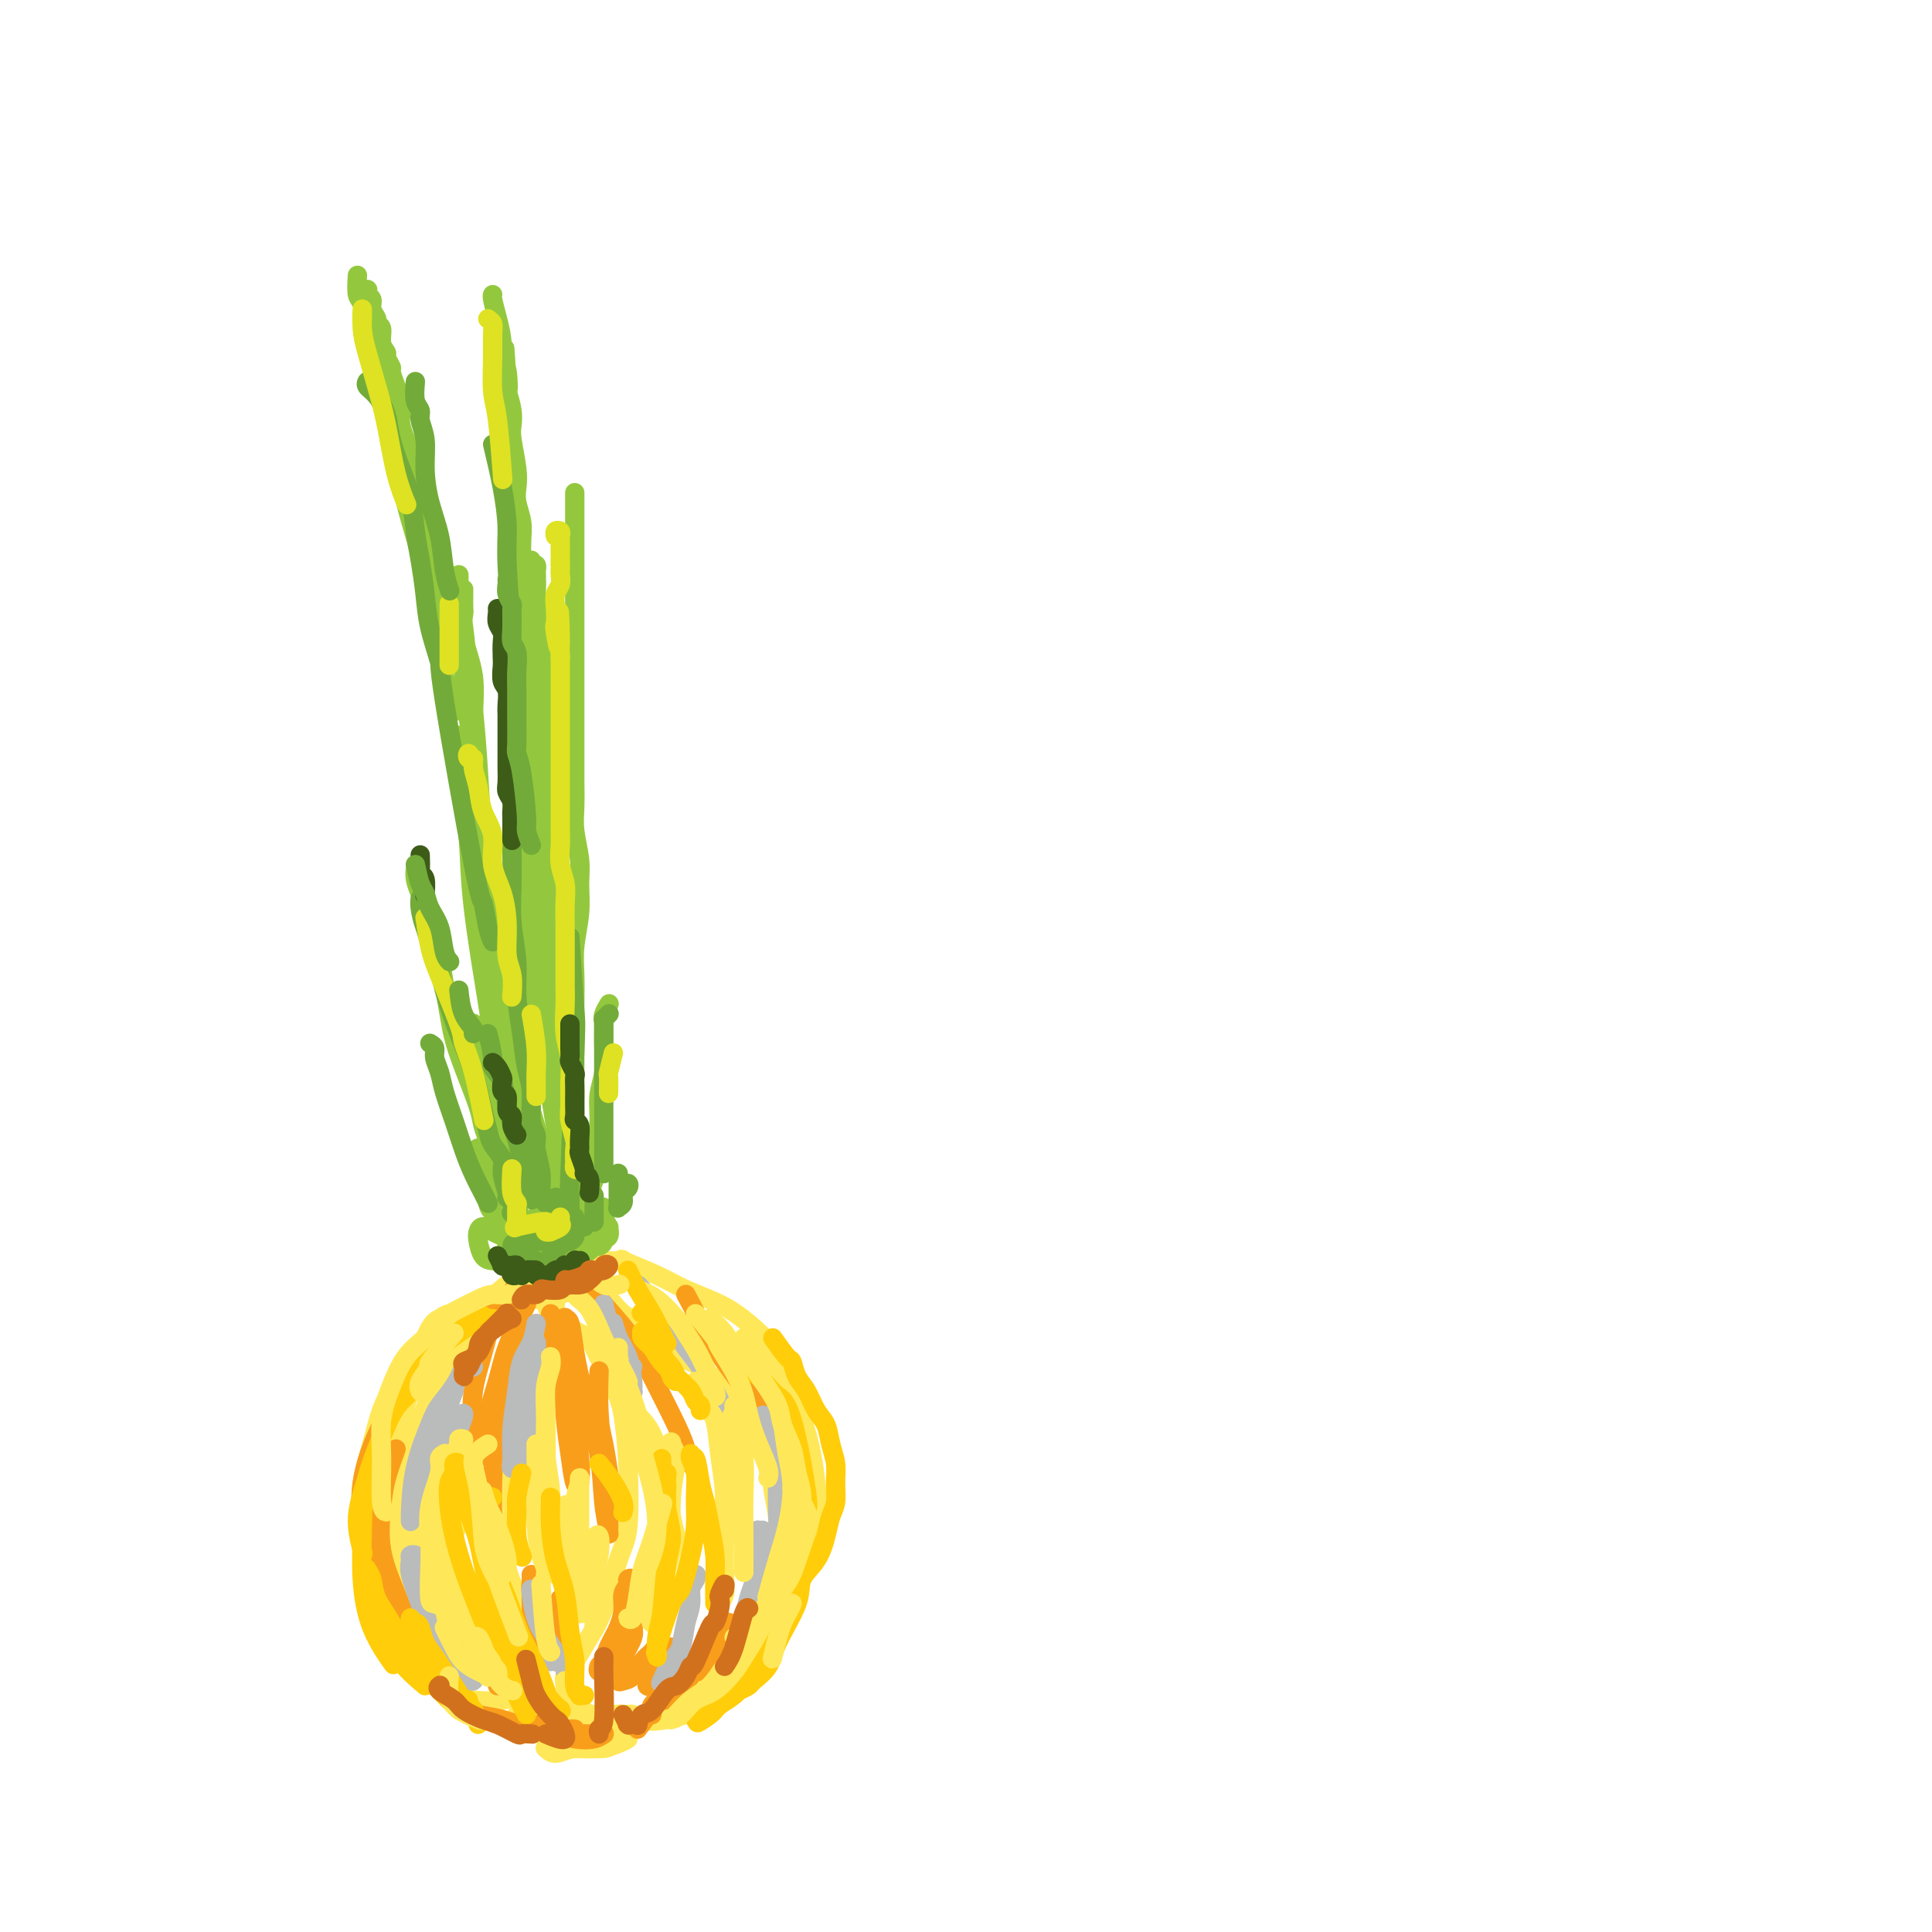 <svg viewBox='0 0 400 400' version='1.1' xmlns='http://www.w3.org/2000/svg' xmlns:xlink='http://www.w3.org/1999/xlink'><g fill='none' stroke='#FEE859' stroke-width='4' stroke-linecap='round' stroke-linejoin='round'><path d='M115,276c-0.694,-2.422 -1.388,-4.844 -2,-6c-0.612,-1.156 -1.142,-1.047 -2,-1c-0.858,0.047 -2.046,0.031 -3,0c-0.954,-0.031 -1.675,-0.079 -3,0c-1.325,0.079 -3.253,0.284 -5,1c-1.747,0.716 -3.311,1.943 -5,3c-1.689,1.057 -3.502,1.945 -5,3c-1.498,1.055 -2.682,2.275 -4,4c-1.318,1.725 -2.770,3.953 -4,6c-1.230,2.047 -2.237,3.913 -3,6c-0.763,2.087 -1.281,4.394 -2,7c-0.719,2.606 -1.638,5.510 -2,8c-0.362,2.490 -0.168,4.565 0,7c0.168,2.435 0.308,5.230 1,8c0.692,2.770 1.936,5.516 3,8c1.064,2.484 1.948,4.705 3,7c1.052,2.295 2.271,4.664 4,7c1.729,2.336 3.966,4.640 6,6c2.034,1.360 3.865,1.777 6,2c2.135,0.223 4.575,0.252 6,0c1.425,-0.252 1.836,-0.786 2,-1c0.164,-0.214 0.082,-0.107 0,0'/><path d='M115,270c-1.826,3.228 -3.653,6.456 -5,9c-1.347,2.544 -2.216,4.403 -3,7c-0.784,2.597 -1.483,5.932 -2,9c-0.517,3.068 -0.852,5.867 -1,10c-0.148,4.133 -0.109,9.598 0,13c0.109,3.402 0.289,4.740 1,7c0.711,2.260 1.953,5.441 3,8c1.047,2.559 1.897,4.497 3,6c1.103,1.503 2.458,2.572 3,3c0.542,0.428 0.271,0.214 0,0'/><path d='M116,268c1.213,-0.429 2.426,-0.858 4,-1c1.574,-0.142 3.508,0.004 5,1c1.492,0.996 2.542,2.843 4,4c1.458,1.157 3.324,1.624 5,3c1.676,1.376 3.161,3.662 5,5c1.839,1.338 4.030,1.728 6,3c1.970,1.272 3.718,3.427 5,5c1.282,1.573 2.098,2.566 3,4c0.902,1.434 1.889,3.310 3,5c1.111,1.690 2.347,3.195 3,5c0.653,1.805 0.722,3.908 1,6c0.278,2.092 0.764,4.171 1,6c0.236,1.829 0.222,3.409 0,5c-0.222,1.591 -0.650,3.193 -1,5c-0.350,1.807 -0.620,3.820 -1,6c-0.380,2.180 -0.870,4.529 -2,7c-1.130,2.471 -2.901,5.064 -4,7c-1.099,1.936 -1.527,3.213 -3,5c-1.473,1.787 -3.992,4.082 -5,5c-1.008,0.918 -0.504,0.459 0,0'/><path d='M118,275c1.684,0.828 3.369,1.655 4,2c0.631,0.345 0.209,0.206 1,2c0.791,1.794 2.795,5.520 4,8c1.205,2.480 1.610,3.713 2,6c0.390,2.287 0.765,5.629 1,10c0.235,4.371 0.331,9.772 0,13c-0.331,3.228 -1.087,4.283 -2,7c-0.913,2.717 -1.982,7.097 -3,10c-1.018,2.903 -1.986,4.329 -3,6c-1.014,1.671 -2.076,3.586 -3,5c-0.924,1.414 -1.712,2.328 -2,3c-0.288,0.672 -0.078,1.104 0,1c0.078,-0.104 0.022,-0.744 0,-1c-0.022,-0.256 -0.011,-0.128 0,0'/><path d='M124,261c2.289,0.072 4.579,0.143 5,0c0.421,-0.143 -1.026,-0.501 0,0c1.026,0.501 4.525,1.860 7,3c2.475,1.140 3.928,2.060 6,3c2.072,0.940 4.764,1.900 7,3c2.236,1.100 4.014,2.340 6,4c1.986,1.660 4.178,3.741 6,6c1.822,2.259 3.273,4.696 4,7c0.727,2.304 0.731,4.473 1,7c0.269,2.527 0.803,5.411 1,7c0.197,1.589 0.056,1.883 0,2c-0.056,0.117 -0.028,0.059 0,0'/><path d='M157,282c1.541,1.457 3.082,2.914 4,4c0.918,1.086 1.214,1.800 2,3c0.786,1.200 2.062,2.887 3,5c0.938,2.113 1.539,4.651 2,7c0.461,2.349 0.782,4.510 1,7c0.218,2.490 0.334,5.310 0,8c-0.334,2.690 -1.116,5.249 -2,8c-0.884,2.751 -1.868,5.693 -3,8c-1.132,2.307 -2.412,3.977 -4,6c-1.588,2.023 -3.483,4.398 -5,6c-1.517,1.602 -2.654,2.429 -4,3c-1.346,0.571 -2.901,0.884 -4,1c-1.099,0.116 -1.743,0.033 -2,0c-0.257,-0.033 -0.129,-0.017 0,0'/><path d='M111,266c-1.543,0.074 -3.086,0.147 -4,0c-0.914,-0.147 -1.198,-0.515 -2,0c-0.802,0.515 -2.120,1.914 -4,3c-1.880,1.086 -4.321,1.859 -6,3c-1.679,1.141 -2.594,2.648 -4,5c-1.406,2.352 -3.301,5.548 -5,9c-1.699,3.452 -3.201,7.160 -4,11c-0.799,3.840 -0.894,7.814 -1,12c-0.106,4.186 -0.224,8.586 1,13c1.224,4.414 3.791,8.842 5,11c1.209,2.158 1.060,2.045 1,2c-0.060,-0.045 -0.030,-0.023 0,0'/><path d='M100,272c-1.400,0.025 -2.800,0.050 -4,0c-1.200,-0.050 -2.199,-0.175 -3,0c-0.801,0.175 -1.405,0.650 -2,1c-0.595,0.350 -1.180,0.575 -2,2c-0.820,1.425 -1.876,4.050 -3,8c-1.124,3.950 -2.317,9.225 -3,13c-0.683,3.775 -0.855,6.051 -1,10c-0.145,3.949 -0.264,9.570 0,14c0.264,4.430 0.912,7.670 2,11c1.088,3.330 2.618,6.749 4,9c1.382,2.251 2.618,3.335 4,4c1.382,0.665 2.911,0.910 4,1c1.089,0.090 1.740,0.026 2,0c0.260,-0.026 0.130,-0.013 0,0'/><path d='M96,340c-1.240,-1.572 -2.479,-3.144 -3,-4c-0.521,-0.856 -0.323,-0.996 -1,-2c-0.677,-1.004 -2.229,-2.874 -3,-5c-0.771,-2.126 -0.763,-4.510 -1,-7c-0.237,-2.490 -0.721,-5.087 -1,-8c-0.279,-2.913 -0.352,-6.141 0,-9c0.352,-2.859 1.130,-5.350 2,-8c0.870,-2.650 1.831,-5.460 3,-8c1.169,-2.540 2.545,-4.810 4,-7c1.455,-2.190 2.988,-4.299 4,-6c1.012,-1.701 1.502,-2.995 2,-4c0.498,-1.005 1.003,-1.722 1,-2c-0.003,-0.278 -0.513,-0.117 -1,0c-0.487,0.117 -0.952,0.191 -2,1c-1.048,0.809 -2.681,2.353 -4,4c-1.319,1.647 -2.325,3.396 -4,7c-1.675,3.604 -4.021,9.062 -5,13c-0.979,3.938 -0.592,6.354 -1,10c-0.408,3.646 -1.610,8.520 -1,14c0.610,5.480 3.031,11.566 4,14c0.969,2.434 0.484,1.217 0,0'/></g>
<g fill='none' stroke='#F99E1B' stroke-width='4' stroke-linecap='round' stroke-linejoin='round'><path d='M103,270c-1.388,-0.239 -2.775,-0.478 -4,0c-1.225,0.478 -2.287,1.671 -4,3c-1.713,1.329 -4.077,2.792 -6,5c-1.923,2.208 -3.404,5.161 -5,8c-1.596,2.839 -3.306,5.565 -5,9c-1.694,3.435 -3.372,7.581 -4,12c-0.628,4.419 -0.208,9.113 1,14c1.208,4.887 3.202,9.968 4,12c0.798,2.032 0.399,1.016 0,0'/><path d='M82,300c-0.752,2.068 -1.504,4.135 -2,6c-0.496,1.865 -0.735,3.526 -1,6c-0.265,2.474 -0.557,5.760 0,9c0.557,3.240 1.964,6.436 3,9c1.036,2.564 1.702,4.498 3,6c1.298,1.502 3.228,2.572 4,3c0.772,0.428 0.386,0.214 0,0'/><path d='M107,266c-1.086,1.511 -2.173,3.022 -3,4c-0.827,0.978 -1.396,1.422 -2,3c-0.604,1.578 -1.244,4.290 -2,7c-0.756,2.710 -1.628,5.420 -2,8c-0.372,2.580 -0.244,5.032 0,7c0.244,1.968 0.604,3.453 1,4c0.396,0.547 0.827,0.156 1,0c0.173,-0.156 0.086,-0.078 0,0'/><path d='M109,270c-1.525,3.198 -3.051,6.395 -4,9c-0.949,2.605 -1.322,4.617 -2,7c-0.678,2.383 -1.659,5.136 -2,8c-0.341,2.864 -0.040,5.840 0,7c0.040,1.160 -0.182,0.505 0,0c0.182,-0.505 0.766,-0.858 1,-1c0.234,-0.142 0.117,-0.071 0,0'/><path d='M108,275c-1.072,2.419 -2.144,4.839 -3,8c-0.856,3.161 -1.498,7.064 -2,11c-0.502,3.936 -0.866,7.906 -1,12c-0.134,4.094 -0.038,8.313 0,10c0.038,1.687 0.019,0.844 0,0'/><path d='M114,272c-0.203,1.685 -0.405,3.369 0,5c0.405,1.631 1.419,3.207 2,6c0.581,2.793 0.731,6.802 1,10c0.269,3.198 0.658,5.584 1,8c0.342,2.416 0.639,4.863 1,6c0.361,1.137 0.786,0.966 1,0c0.214,-0.966 0.215,-2.725 0,-5c-0.215,-2.275 -0.647,-5.065 -1,-8c-0.353,-2.935 -0.627,-6.017 -1,-9c-0.373,-2.983 -0.843,-5.869 -1,-8c-0.157,-2.131 0.001,-3.507 0,-4c-0.001,-0.493 -0.162,-0.103 0,0c0.162,0.103 0.645,-0.081 1,1c0.355,1.081 0.582,3.429 1,6c0.418,2.571 1.026,5.367 2,9c0.974,3.633 2.314,8.104 3,12c0.686,3.896 0.717,7.215 1,10c0.283,2.785 0.818,5.034 1,6c0.182,0.966 0.010,0.648 0,0c-0.010,-0.648 0.141,-1.627 0,-4c-0.141,-2.373 -0.574,-6.141 -1,-10c-0.426,-3.859 -0.843,-7.810 -1,-11c-0.157,-3.190 -0.052,-5.621 0,-7c0.052,-1.379 0.053,-1.707 0,0c-0.053,1.707 -0.158,5.447 0,8c0.158,2.553 0.581,3.918 1,6c0.419,2.082 0.834,4.881 1,6c0.166,1.119 0.083,0.560 0,0'/><path d='M122,265c0.817,1.635 1.633,3.270 3,5c1.367,1.730 3.283,3.556 5,6c1.717,2.444 3.234,5.506 5,9c1.766,3.494 3.780,7.420 5,10c1.220,2.580 1.647,3.815 2,5c0.353,1.185 0.634,2.319 1,3c0.366,0.681 0.819,0.909 1,1c0.181,0.091 0.091,0.046 0,0'/><path d='M142,268c0.938,1.718 1.875,3.436 2,4c0.125,0.564 -0.564,-0.026 0,1c0.564,1.026 2.379,3.669 4,6c1.621,2.331 3.047,4.350 5,7c1.953,2.650 4.433,5.931 6,8c1.567,2.069 2.221,2.927 3,5c0.779,2.073 1.683,5.359 2,8c0.317,2.641 0.047,4.635 0,6c-0.047,1.365 0.127,2.101 0,3c-0.127,0.899 -0.557,1.960 -1,3c-0.443,1.040 -0.900,2.059 -1,3c-0.100,0.941 0.158,1.805 0,3c-0.158,1.195 -0.733,2.722 -1,4c-0.267,1.278 -0.226,2.305 -1,4c-0.774,1.695 -2.364,4.056 -3,5c-0.636,0.944 -0.318,0.472 0,0'/><path d='M138,355c1.110,-1.859 2.219,-3.717 3,-5c0.781,-1.283 1.233,-1.990 2,-3c0.767,-1.010 1.850,-2.321 3,-4c1.150,-1.679 2.368,-3.724 3,-5c0.632,-1.276 0.679,-1.781 1,-2c0.321,-0.219 0.916,-0.151 1,0c0.084,0.151 -0.343,0.386 -1,1c-0.657,0.614 -1.543,1.607 -2,3c-0.457,1.393 -0.486,3.185 -1,4c-0.514,0.815 -1.512,0.653 -2,1c-0.488,0.347 -0.466,1.204 0,1c0.466,-0.204 1.375,-1.469 2,-2c0.625,-0.531 0.965,-0.330 1,-1c0.035,-0.670 -0.235,-2.213 0,-3c0.235,-0.787 0.973,-0.820 1,-1c0.027,-0.180 -0.659,-0.507 -1,0c-0.341,0.507 -0.339,1.847 -1,3c-0.661,1.153 -1.986,2.118 -3,3c-1.014,0.882 -1.718,1.681 -2,2c-0.282,0.319 -0.141,0.160 0,0'/><path d='M126,346c0.898,-1.979 1.795,-3.958 2,-5c0.205,-1.042 -0.284,-1.148 0,-2c0.284,-0.852 1.340,-2.449 2,-4c0.660,-1.551 0.924,-3.054 1,-4c0.076,-0.946 -0.036,-1.334 0,-2c0.036,-0.666 0.220,-1.610 0,-2c-0.220,-0.390 -0.846,-0.226 -1,0c-0.154,0.226 0.162,0.514 0,1c-0.162,0.486 -0.803,1.169 -1,2c-0.197,0.831 0.049,1.811 0,3c-0.049,1.189 -0.392,2.588 -1,4c-0.608,1.412 -1.481,2.836 -2,4c-0.519,1.164 -0.683,2.069 -1,3c-0.317,0.931 -0.787,1.889 -1,2c-0.213,0.111 -0.169,-0.625 0,-1c0.169,-0.375 0.461,-0.389 1,-1c0.539,-0.611 1.323,-1.820 2,-3c0.677,-1.180 1.247,-2.332 2,-3c0.753,-0.668 1.691,-0.853 2,-1c0.309,-0.147 -0.009,-0.256 0,0c0.009,0.256 0.344,0.878 0,2c-0.344,1.122 -1.368,2.744 -2,4c-0.632,1.256 -0.871,2.145 -1,3c-0.129,0.855 -0.147,1.677 0,2c0.147,0.323 0.459,0.149 1,0c0.541,-0.149 1.312,-0.272 2,-1c0.688,-0.728 1.292,-2.060 2,-3c0.708,-0.940 1.520,-1.489 2,-2c0.480,-0.511 0.629,-0.984 1,-1c0.371,-0.016 0.963,0.424 1,1c0.037,0.576 -0.482,1.288 -1,2'/><path d='M136,344c1.090,0.251 -0.184,1.879 -1,3c-0.816,1.121 -1.172,1.734 -1,2c0.172,0.266 0.873,0.184 1,0c0.127,-0.184 -0.320,-0.470 0,-1c0.320,-0.530 1.406,-1.305 2,-2c0.594,-0.695 0.695,-1.310 1,-2c0.305,-0.690 0.813,-1.455 1,-2c0.187,-0.545 0.053,-0.870 0,-1c-0.053,-0.130 -0.027,-0.065 0,0'/><path d='M103,349c0.007,-1.533 0.015,-3.066 0,-4c-0.015,-0.934 -0.052,-1.269 0,-2c0.052,-0.731 0.195,-1.859 0,-3c-0.195,-1.141 -0.726,-2.296 -1,-3c-0.274,-0.704 -0.291,-0.956 0,-1c0.291,-0.044 0.890,0.121 1,0c0.110,-0.121 -0.269,-0.527 0,0c0.269,0.527 1.186,1.987 2,3c0.814,1.013 1.524,1.580 2,2c0.476,0.420 0.716,0.693 1,1c0.284,0.307 0.612,0.649 1,0c0.388,-0.649 0.836,-2.288 1,-4c0.164,-1.712 0.043,-3.498 0,-5c-0.043,-1.502 -0.008,-2.720 0,-4c0.008,-1.280 -0.010,-2.622 0,-3c0.010,-0.378 0.047,0.207 0,1c-0.047,0.793 -0.177,1.795 0,3c0.177,1.205 0.663,2.612 1,4c0.337,1.388 0.526,2.756 1,4c0.474,1.244 1.234,2.364 2,3c0.766,0.636 1.540,0.786 2,1c0.460,0.214 0.608,0.490 1,0c0.392,-0.490 1.029,-1.747 1,-3c-0.029,-1.253 -0.722,-2.501 -1,-3c-0.278,-0.499 -0.139,-0.250 0,0'/><path d='M116,331c0.030,1.522 0.061,3.044 0,4c-0.061,0.956 -0.212,1.344 0,2c0.212,0.656 0.789,1.578 1,2c0.211,0.422 0.057,0.344 0,0c-0.057,-0.344 -0.015,-0.954 0,-2c0.015,-1.046 0.004,-2.528 0,-4c-0.004,-1.472 -0.001,-2.935 0,-4c0.001,-1.065 0.000,-1.733 0,-2c-0.000,-0.267 -0.000,-0.134 0,0'/></g>
<g fill='none' stroke='#BABBBB' stroke-width='4' stroke-linecap='round' stroke-linejoin='round'><path d='M98,283c-0.884,0.094 -1.769,0.187 -2,0c-0.231,-0.187 0.191,-0.655 0,0c-0.191,0.655 -0.993,2.435 -2,4c-1.007,1.565 -2.217,2.917 -3,4c-0.783,1.083 -1.138,1.898 -2,4c-0.862,2.102 -2.231,5.491 -3,9c-0.769,3.509 -0.938,7.137 -1,9c-0.062,1.863 -0.018,1.961 0,2c0.018,0.039 0.009,0.020 0,0'/><path d='M94,288c-0.746,1.945 -1.492,3.890 -2,5c-0.508,1.110 -0.779,1.385 -1,2c-0.221,0.615 -0.393,1.569 -1,4c-0.607,2.431 -1.649,6.341 -2,9c-0.351,2.659 -0.012,4.069 0,5c0.012,0.931 -0.304,1.383 0,1c0.304,-0.383 1.226,-1.600 2,-4c0.774,-2.400 1.398,-5.981 2,-8c0.602,-2.019 1.180,-2.474 2,-4c0.820,-1.526 1.880,-4.122 2,-5c0.120,-0.878 -0.700,-0.040 -1,1c-0.300,1.040 -0.081,2.280 0,3c0.081,0.720 0.023,0.920 0,1c-0.023,0.080 -0.012,0.040 0,0'/><path d='M111,274c-0.218,1.366 -0.436,2.733 -1,4c-0.564,1.267 -1.473,2.435 -2,4c-0.527,1.565 -0.672,3.526 -1,6c-0.328,2.474 -0.840,5.461 -1,8c-0.160,2.539 0.033,4.629 0,6c-0.033,1.371 -0.292,2.023 0,2c0.292,-0.023 1.136,-0.719 2,-2c0.864,-1.281 1.748,-3.146 2,-5c0.252,-1.854 -0.128,-3.697 0,-6c0.128,-2.303 0.764,-5.065 1,-7c0.236,-1.935 0.071,-3.043 0,-4c-0.071,-0.957 -0.048,-1.765 0,-2c0.048,-0.235 0.122,0.102 0,1c-0.122,0.898 -0.439,2.357 -1,4c-0.561,1.643 -1.367,3.471 -2,6c-0.633,2.529 -1.094,5.758 -1,8c0.094,2.242 0.741,3.498 1,4c0.259,0.502 0.129,0.251 0,0'/><path d='M125,270c0.364,1.579 0.728,3.159 1,4c0.272,0.841 0.451,0.944 1,2c0.549,1.056 1.468,3.064 2,5c0.532,1.936 0.676,3.799 1,5c0.324,1.201 0.826,1.739 1,2c0.174,0.261 0.019,0.244 0,0c-0.019,-0.244 0.100,-0.715 0,-2c-0.100,-1.285 -0.417,-3.384 -1,-5c-0.583,-1.616 -1.432,-2.748 -2,-4c-0.568,-1.252 -0.856,-2.623 -1,-3c-0.144,-0.377 -0.144,0.239 0,1c0.144,0.761 0.430,1.668 1,3c0.570,1.332 1.423,3.089 2,4c0.577,0.911 0.879,0.974 1,1c0.121,0.026 0.060,0.013 0,0'/><path d='M132,266c0.102,0.045 0.205,0.090 1,1c0.795,0.910 2.283,2.684 4,5c1.717,2.316 3.665,5.174 5,7c1.335,1.826 2.059,2.619 3,4c0.941,1.381 2.098,3.351 3,5c0.902,1.649 1.548,2.978 2,4c0.452,1.022 0.709,1.738 1,2c0.291,0.262 0.617,0.071 1,0c0.383,-0.071 0.824,-0.020 1,0c0.176,0.020 0.088,0.010 0,0'/><path d='M158,293c0.733,1.775 1.465,3.549 2,5c0.535,1.451 0.872,2.578 1,4c0.128,1.422 0.048,3.138 0,5c-0.048,1.862 -0.065,3.869 0,6c0.065,2.131 0.213,4.386 0,6c-0.213,1.614 -0.788,2.588 -1,4c-0.212,1.412 -0.061,3.260 0,4c0.061,0.740 0.030,0.370 0,0'/><path d='M154,335c0.343,-1.446 0.685,-2.893 1,-4c0.315,-1.107 0.602,-1.876 1,-3c0.398,-1.124 0.905,-2.605 1,-4c0.095,-1.395 -0.223,-2.704 0,-4c0.223,-1.296 0.988,-2.578 1,-3c0.012,-0.422 -0.728,0.017 -1,0c-0.272,-0.017 -0.076,-0.490 0,0c0.076,0.490 0.031,1.944 0,3c-0.031,1.056 -0.050,1.714 0,3c0.050,1.286 0.168,3.199 0,5c-0.168,1.801 -0.623,3.492 -1,5c-0.377,1.508 -0.676,2.835 -1,4c-0.324,1.165 -0.675,2.168 -1,3c-0.325,0.832 -0.626,1.493 -1,2c-0.374,0.507 -0.821,0.859 -1,1c-0.179,0.141 -0.089,0.070 0,0'/><path d='M138,349c0.334,-1.634 0.668,-3.269 1,-4c0.332,-0.731 0.662,-0.559 1,-1c0.338,-0.441 0.682,-1.496 1,-3c0.318,-1.504 0.608,-3.458 1,-5c0.392,-1.542 0.886,-2.671 1,-4c0.114,-1.329 -0.151,-2.859 0,-4c0.151,-1.141 0.717,-1.892 1,-2c0.283,-0.108 0.284,0.429 0,1c-0.284,0.571 -0.852,1.176 -1,2c-0.148,0.824 0.125,1.868 0,3c-0.125,1.132 -0.647,2.353 -1,4c-0.353,1.647 -0.538,3.720 -1,5c-0.462,1.280 -1.201,1.768 -2,3c-0.799,1.232 -1.657,3.209 -2,4c-0.343,0.791 -0.172,0.395 0,0'/><path d='M110,329c-0.064,-0.041 -0.129,-0.082 0,1c0.129,1.082 0.451,3.285 1,5c0.549,1.715 1.326,2.940 2,4c0.674,1.060 1.246,1.955 2,3c0.754,1.045 1.691,2.242 2,3c0.309,0.758 -0.008,1.079 0,1c0.008,-0.079 0.342,-0.557 0,-1c-0.342,-0.443 -1.361,-0.850 -2,-1c-0.639,-0.150 -0.897,-0.043 -1,0c-0.103,0.043 -0.052,0.021 0,0'/><path d='M94,341c-1.066,-1.474 -2.132,-2.948 -3,-4c-0.868,-1.052 -1.538,-1.683 -2,-3c-0.462,-1.317 -0.716,-3.320 -1,-5c-0.284,-1.680 -0.597,-3.037 -1,-4c-0.403,-0.963 -0.894,-1.534 -1,-2c-0.106,-0.466 0.174,-0.829 0,-1c-0.174,-0.171 -0.802,-0.150 -1,0c-0.198,0.150 0.033,0.430 0,1c-0.033,0.570 -0.329,1.431 0,3c0.329,1.569 1.282,3.846 2,6c0.718,2.154 1.202,4.185 2,6c0.798,1.815 1.912,3.413 3,5c1.088,1.587 2.150,3.164 3,4c0.850,0.836 1.488,0.932 2,1c0.512,0.068 0.897,0.109 1,0c0.103,-0.109 -0.075,-0.370 0,-1c0.075,-0.630 0.405,-1.631 0,-2c-0.405,-0.369 -1.544,-0.105 -2,0c-0.456,0.105 -0.228,0.053 0,0'/></g>
<g fill='none' stroke='#FEE859' stroke-width='4' stroke-linecap='round' stroke-linejoin='round'><path d='M92,301c0.129,-0.066 0.259,-0.133 0,0c-0.259,0.133 -0.906,0.465 -1,1c-0.094,0.535 0.366,1.272 0,3c-0.366,1.728 -1.560,4.448 -2,7c-0.440,2.552 -0.128,4.935 0,7c0.128,2.065 0.073,3.810 0,6c-0.073,2.190 -0.163,4.824 0,6c0.163,1.176 0.580,0.893 1,1c0.420,0.107 0.844,0.603 1,0c0.156,-0.603 0.044,-2.307 0,-4c-0.044,-1.693 -0.019,-3.376 0,-5c0.019,-1.624 0.032,-3.188 0,-5c-0.032,-1.812 -0.109,-3.872 0,-6c0.109,-2.128 0.403,-4.322 1,-6c0.597,-1.678 1.496,-2.838 2,-4c0.504,-1.162 0.612,-2.325 1,-3c0.388,-0.675 1.058,-0.861 1,-1c-0.058,-0.139 -0.842,-0.231 -1,0c-0.158,0.231 0.311,0.786 0,2c-0.311,1.214 -1.401,3.086 -2,5c-0.599,1.914 -0.708,3.868 -1,6c-0.292,2.132 -0.769,4.441 -1,7c-0.231,2.559 -0.217,5.368 0,8c0.217,2.632 0.636,5.086 1,7c0.364,1.914 0.672,3.286 1,4c0.328,0.714 0.676,0.769 1,0c0.324,-0.769 0.626,-2.361 1,-4c0.374,-1.639 0.821,-3.325 1,-4c0.179,-0.675 0.089,-0.337 0,0'/><path d='M95,315c-0.425,1.195 -0.850,2.391 -1,3c-0.150,0.609 -0.026,0.633 0,2c0.026,1.367 -0.045,4.079 0,6c0.045,1.921 0.208,3.051 1,5c0.792,1.949 2.213,4.717 3,6c0.787,1.283 0.939,1.081 1,1c0.061,-0.081 0.030,-0.040 0,0'/><path d='M111,299c0.022,3.595 0.043,7.189 0,10c-0.043,2.811 -0.151,4.837 0,7c0.151,2.163 0.562,4.462 1,6c0.438,1.538 0.903,2.315 1,3c0.097,0.685 -0.174,1.278 0,1c0.174,-0.278 0.793,-1.427 1,-3c0.207,-1.573 0.002,-3.572 0,-6c-0.002,-2.428 0.199,-5.287 0,-8c-0.199,-2.713 -0.800,-5.281 -1,-8c-0.200,-2.719 -0.001,-5.590 0,-8c0.001,-2.410 -0.196,-4.360 0,-6c0.196,-1.640 0.786,-2.971 1,-4c0.214,-1.029 0.054,-1.758 0,-2c-0.054,-0.242 -0.000,0.002 0,0c0.000,-0.002 -0.052,-0.251 0,0c0.052,0.251 0.209,1.002 0,2c-0.209,0.998 -0.784,2.243 -1,4c-0.216,1.757 -0.074,4.026 0,7c0.074,2.974 0.080,6.654 0,10c-0.080,3.346 -0.246,6.357 0,9c0.246,2.643 0.903,4.918 1,7c0.097,2.082 -0.366,3.970 0,5c0.366,1.030 1.561,1.200 2,1c0.439,-0.200 0.120,-0.772 0,-2c-0.120,-1.228 -0.043,-3.113 0,-5c0.043,-1.887 0.050,-3.777 0,-5c-0.050,-1.223 -0.157,-1.778 0,-2c0.157,-0.222 0.579,-0.111 1,0'/><path d='M117,312c0.464,-1.521 0.124,1.176 0,3c-0.124,1.824 -0.030,2.774 0,4c0.030,1.226 -0.002,2.728 0,4c0.002,1.272 0.039,2.313 0,3c-0.039,0.687 -0.155,1.020 0,1c0.155,-0.020 0.581,-0.394 1,-1c0.419,-0.606 0.830,-1.445 1,-3c0.170,-1.555 0.098,-3.825 0,-6c-0.098,-2.175 -0.222,-4.256 0,-6c0.222,-1.744 0.792,-3.151 1,-4c0.208,-0.849 0.056,-1.138 0,-1c-0.056,0.138 -0.015,0.704 0,2c0.015,1.296 0.003,3.322 0,5c-0.003,1.678 0.002,3.009 0,5c-0.002,1.991 -0.012,4.643 0,7c0.012,2.357 0.046,4.420 0,6c-0.046,1.580 -0.171,2.677 0,3c0.171,0.323 0.638,-0.127 1,-1c0.362,-0.873 0.620,-2.170 1,-4c0.380,-1.830 0.883,-4.193 1,-6c0.117,-1.807 -0.151,-3.058 0,-4c0.151,-0.942 0.720,-1.576 1,-1c0.280,0.576 0.271,2.362 0,4c-0.271,1.638 -0.805,3.130 -1,5c-0.195,1.870 -0.053,4.119 0,6c0.053,1.881 0.015,3.395 0,4c-0.015,0.605 -0.008,0.303 0,0'/><path d='M119,268c0.245,0.289 0.490,0.577 1,1c0.510,0.423 1.285,0.979 2,2c0.715,1.021 1.368,2.505 2,4c0.632,1.495 1.241,3.000 2,4c0.759,1.000 1.667,1.494 2,2c0.333,0.506 0.089,1.025 0,1c-0.089,-0.025 -0.024,-0.594 0,-1c0.024,-0.406 0.006,-0.648 0,-1c-0.006,-0.352 -0.002,-0.815 0,-1c0.002,-0.185 0.001,-0.093 0,0'/><path d='M132,267c1.280,0.457 2.561,0.915 4,2c1.439,1.085 3.037,2.799 4,4c0.963,1.201 1.291,1.891 2,3c0.709,1.109 1.798,2.637 3,5c1.202,2.363 2.516,5.559 3,7c0.484,1.441 0.138,1.126 0,1c-0.138,-0.126 -0.069,-0.063 0,0'/><path d='M132,293c1.032,1.012 2.063,2.024 3,4c0.937,1.976 1.779,4.915 2,7c0.221,2.085 -0.179,3.315 0,6c0.179,2.685 0.937,6.825 1,10c0.063,3.175 -0.569,5.386 -1,7c-0.431,1.614 -0.663,2.633 -1,4c-0.337,1.367 -0.781,3.082 -1,4c-0.219,0.918 -0.212,1.038 0,1c0.212,-0.038 0.630,-0.233 1,-1c0.370,-0.767 0.692,-2.106 1,-4c0.308,-1.894 0.600,-4.342 1,-6c0.400,-1.658 0.907,-2.524 1,-5c0.093,-2.476 -0.227,-6.561 0,-10c0.227,-3.439 1.002,-6.232 1,-8c-0.002,-1.768 -0.782,-2.511 -1,-3c-0.218,-0.489 0.126,-0.724 0,0c-0.126,0.724 -0.724,2.408 -1,4c-0.276,1.592 -0.231,3.092 0,5c0.231,1.908 0.650,4.223 1,6c0.350,1.777 0.633,3.017 1,4c0.367,0.983 0.819,1.709 1,2c0.181,0.291 0.090,0.145 0,0'/><path d='M144,286c0.641,1.936 1.282,3.873 2,5c0.718,1.127 1.513,1.446 2,3c0.487,1.554 0.668,4.345 1,7c0.332,2.655 0.817,5.174 1,8c0.183,2.826 0.063,5.958 0,9c-0.063,3.042 -0.071,5.992 0,8c0.071,2.008 0.219,3.072 0,4c-0.219,0.928 -0.806,1.718 -1,2c-0.194,0.282 0.005,0.054 0,-1c-0.005,-1.054 -0.213,-2.936 0,-5c0.213,-2.064 0.846,-4.311 1,-7c0.154,-2.689 -0.170,-5.821 0,-9c0.170,-3.179 0.834,-6.405 1,-9c0.166,-2.595 -0.167,-4.560 0,-6c0.167,-1.440 0.833,-2.355 1,-3c0.167,-0.645 -0.166,-1.018 0,-1c0.166,0.018 0.829,0.428 1,1c0.171,0.572 -0.150,1.304 0,3c0.150,1.696 0.772,4.354 1,7c0.228,2.646 0.061,5.280 0,8c-0.061,2.720 -0.016,5.527 0,8c0.016,2.473 0.004,4.611 0,6c-0.004,1.389 -0.001,2.028 0,2c0.001,-0.028 0.000,-0.722 0,-1c-0.000,-0.278 -0.000,-0.139 0,0'/><path d='M154,277c1.096,1.579 2.191,3.158 3,4c0.809,0.842 1.331,0.945 2,2c0.669,1.055 1.483,3.060 2,5c0.517,1.940 0.735,3.814 1,6c0.265,2.186 0.575,4.685 1,7c0.425,2.315 0.965,4.446 1,7c0.035,2.554 -0.434,5.530 -1,8c-0.566,2.470 -1.229,4.434 -2,7c-0.771,2.566 -1.649,5.733 -2,7c-0.351,1.267 -0.176,0.633 0,0'/><path d='M155,343c-0.603,1.523 -1.206,3.045 -2,4c-0.794,0.955 -1.780,1.342 -2,2c-0.220,0.658 0.327,1.587 -2,3c-2.327,1.413 -7.527,3.311 -11,4c-3.473,0.689 -5.218,0.171 -7,0c-1.782,-0.171 -3.602,0.007 -5,0c-1.398,-0.007 -2.375,-0.198 -3,0c-0.625,0.198 -0.899,0.784 -1,1c-0.101,0.216 -0.029,0.062 0,0c0.029,-0.062 0.014,-0.031 0,0'/><path d='M107,355c1.270,-0.001 2.539,-0.001 4,0c1.461,0.001 3.112,0.004 5,0c1.888,-0.004 4.013,-0.015 6,0c1.987,0.015 3.836,0.057 5,0c1.164,-0.057 1.643,-0.211 2,0c0.357,0.211 0.591,0.788 0,1c-0.591,0.212 -2.006,0.060 -3,0c-0.994,-0.060 -1.568,-0.026 -3,0c-1.432,0.026 -3.722,0.046 -5,0c-1.278,-0.046 -1.546,-0.159 -2,0c-0.454,0.159 -1.095,0.589 -1,1c0.095,0.411 0.928,0.804 2,1c1.072,0.196 2.385,0.196 4,0c1.615,-0.196 3.532,-0.589 5,-1c1.468,-0.411 2.486,-0.842 3,-1c0.514,-0.158 0.524,-0.043 1,0c0.476,0.043 1.417,0.015 0,0c-1.417,-0.015 -5.193,-0.018 -8,0c-2.807,0.018 -4.647,0.058 -6,0c-1.353,-0.058 -2.221,-0.215 -3,0c-0.779,0.215 -1.470,0.800 -1,1c0.470,0.200 2.102,0.015 4,0c1.898,-0.015 4.061,0.140 6,0c1.939,-0.140 3.654,-0.573 5,-1c1.346,-0.427 2.324,-0.846 3,-1c0.676,-0.154 1.050,-0.044 1,0c-0.050,0.044 -0.525,0.022 -1,0'/><path d='M130,355c2.100,-0.142 -1.151,0.002 -3,0c-1.849,-0.002 -2.298,-0.151 -4,0c-1.702,0.151 -4.658,0.601 -6,1c-1.342,0.399 -1.071,0.748 -1,1c0.071,0.252 -0.057,0.406 1,1c1.057,0.594 3.298,1.626 5,2c1.702,0.374 2.865,0.090 4,0c1.135,-0.090 2.241,0.014 3,0c0.759,-0.014 1.170,-0.147 1,0c-0.170,0.147 -0.923,0.574 -2,1c-1.077,0.426 -2.480,0.851 -4,1c-1.520,0.149 -3.158,0.022 -5,0c-1.842,-0.022 -3.888,0.062 -5,0c-1.112,-0.062 -1.290,-0.269 -1,0c0.290,0.269 1.048,1.014 2,1c0.952,-0.014 2.098,-0.788 4,-1c1.902,-0.212 4.561,0.139 6,0c1.439,-0.139 1.657,-0.768 2,-1c0.343,-0.232 0.812,-0.066 1,0c0.188,0.066 0.094,0.033 0,0'/><path d='M104,342c0.845,1.819 1.689,3.638 3,5c1.311,1.362 3.088,2.268 4,3c0.912,0.732 0.960,1.291 2,2c1.040,0.709 3.074,1.569 4,2c0.926,0.431 0.746,0.434 1,0c0.254,-0.434 0.944,-1.304 1,-2c0.056,-0.696 -0.522,-1.219 -1,-2c-0.478,-0.781 -0.857,-1.821 -1,-2c-0.143,-0.179 -0.049,0.502 0,1c0.049,0.498 0.052,0.813 1,2c0.948,1.187 2.842,3.246 4,4c1.158,0.754 1.581,0.203 2,0c0.419,-0.203 0.834,-0.058 1,0c0.166,0.058 0.083,0.029 0,0'/></g>
<g fill='none' stroke='#F99E1B' stroke-width='4' stroke-linecap='round' stroke-linejoin='round'><path d='M99,355c1.446,0.876 2.892,1.751 4,2c1.108,0.249 1.879,-0.130 3,0c1.121,0.130 2.592,0.767 4,1c1.408,0.233 2.752,0.062 4,0c1.248,-0.062 2.400,-0.016 3,0c0.600,0.016 0.649,0.000 1,0c0.351,-0.000 1.005,0.014 1,0c-0.005,-0.014 -0.667,-0.057 -1,0c-0.333,0.057 -0.337,0.214 -1,0c-0.663,-0.214 -1.986,-0.800 -3,-1c-1.014,-0.200 -1.718,-0.015 -2,0c-0.282,0.015 -0.143,-0.140 0,0c0.143,0.140 0.291,0.573 1,1c0.709,0.427 1.979,0.847 3,1c1.021,0.153 1.791,0.040 3,0c1.209,-0.040 2.855,-0.007 4,0c1.145,0.007 1.787,-0.011 2,0c0.213,0.011 -0.003,0.052 0,0c0.003,-0.052 0.225,-0.198 0,0c-0.225,0.198 -0.898,0.740 -2,1c-1.102,0.260 -2.633,0.239 -4,0c-1.367,-0.239 -2.569,-0.695 -4,-1c-1.431,-0.305 -3.092,-0.460 -5,-1c-1.908,-0.540 -4.063,-1.465 -6,-2c-1.937,-0.535 -3.657,-0.679 -5,-1c-1.343,-0.321 -2.308,-0.818 -3,-1c-0.692,-0.182 -1.109,-0.049 -1,0c0.109,0.049 0.746,0.014 1,0c0.254,-0.014 0.127,-0.007 0,0'/><path d='M132,358c1.299,-1.752 2.598,-3.504 3,-4c0.402,-0.496 -0.092,0.262 0,0c0.092,-0.262 0.771,-1.546 1,-2c0.229,-0.454 0.009,-0.080 0,0c-0.009,0.080 0.194,-0.136 0,0c-0.194,0.136 -0.784,0.624 -1,1c-0.216,0.376 -0.058,0.640 0,1c0.058,0.360 0.017,0.817 0,1c-0.017,0.183 -0.008,0.091 0,0'/></g>
<g fill='none' stroke='#FFCD0A' stroke-width='4' stroke-linecap='round' stroke-linejoin='round'><path d='M99,357c-0.244,-1.113 -0.488,-2.227 -1,-3c-0.512,-0.773 -1.293,-1.207 -2,-2c-0.707,-0.793 -1.341,-1.946 -2,-3c-0.659,-1.054 -1.342,-2.010 -2,-3c-0.658,-0.990 -1.290,-2.016 -2,-3c-0.710,-0.984 -1.496,-1.928 -2,-3c-0.504,-1.072 -0.724,-2.271 -1,-3c-0.276,-0.729 -0.606,-0.986 -1,-1c-0.394,-0.014 -0.850,0.215 -1,0c-0.150,-0.215 0.007,-0.872 0,-1c-0.007,-0.128 -0.178,0.275 0,1c0.178,0.725 0.706,1.771 1,3c0.294,1.229 0.355,2.640 1,4c0.645,1.360 1.875,2.668 3,4c1.125,1.332 2.144,2.688 3,4c0.856,1.312 1.549,2.579 2,3c0.451,0.421 0.661,-0.002 1,0c0.339,0.002 0.809,0.431 1,0c0.191,-0.431 0.104,-1.723 0,-2c-0.104,-0.277 -0.224,0.462 0,1c0.224,0.538 0.791,0.876 1,1c0.209,0.124 0.060,0.036 0,0c-0.060,-0.036 -0.030,-0.018 0,0'/><path d='M109,355c-0.691,-1.264 -1.382,-2.527 -2,-4c-0.618,-1.473 -1.163,-3.155 -2,-5c-0.837,-1.845 -1.965,-3.854 -3,-6c-1.035,-2.146 -1.977,-4.431 -3,-7c-1.023,-2.569 -2.126,-5.422 -3,-8c-0.874,-2.578 -1.517,-4.880 -2,-7c-0.483,-2.120 -0.805,-4.057 -1,-6c-0.195,-1.943 -0.262,-3.892 0,-5c0.262,-1.108 0.854,-1.376 1,-2c0.146,-0.624 -0.154,-1.603 0,-2c0.154,-0.397 0.761,-0.211 1,0c0.239,0.211 0.109,0.447 0,1c-0.109,0.553 -0.196,1.425 0,2c0.196,0.575 0.675,0.855 1,2c0.325,1.145 0.495,3.155 1,5c0.505,1.845 1.345,3.526 2,6c0.655,2.474 1.123,5.742 2,9c0.877,3.258 2.161,6.507 3,9c0.839,2.493 1.233,4.231 2,6c0.767,1.769 1.908,3.570 3,5c1.092,1.430 2.134,2.488 3,3c0.866,0.512 1.554,0.479 2,1c0.446,0.521 0.648,1.597 1,2c0.352,0.403 0.852,0.132 1,0c0.148,-0.132 -0.057,-0.126 0,0c0.057,0.126 0.374,0.374 0,0c-0.374,-0.374 -1.441,-1.368 -2,-2c-0.559,-0.632 -0.612,-0.901 -1,-2c-0.388,-1.099 -1.111,-3.028 -2,-5c-0.889,-1.972 -1.945,-3.986 -3,-6'/><path d='M108,339c-1.591,-3.746 -2.070,-5.610 -3,-8c-0.930,-2.390 -2.312,-5.306 -3,-8c-0.688,-2.694 -0.682,-5.167 -1,-7c-0.318,-1.833 -0.962,-3.027 -1,-4c-0.038,-0.973 0.528,-1.723 1,-2c0.472,-0.277 0.849,-0.079 1,0c0.151,0.079 0.075,0.040 0,0'/><path d='M114,310c-0.058,1.901 -0.117,3.802 0,6c0.117,2.198 0.408,4.693 1,7c0.592,2.307 1.483,4.426 2,7c0.517,2.574 0.659,5.604 1,8c0.341,2.396 0.880,4.159 1,6c0.120,1.841 -0.178,3.761 0,5c0.178,1.239 0.831,1.796 1,2c0.169,0.204 -0.147,0.055 0,0c0.147,-0.055 0.756,-0.016 1,0c0.244,0.016 0.122,0.008 0,0'/><path d='M138,311c-0.031,-2.011 -0.062,-4.022 0,-5c0.062,-0.978 0.217,-0.924 0,-1c-0.217,-0.076 -0.805,-0.284 -1,-1c-0.195,-0.716 0.005,-1.942 0,-2c-0.005,-0.058 -0.215,1.052 0,2c0.215,0.948 0.853,1.734 1,3c0.147,1.266 -0.199,3.012 0,5c0.199,1.988 0.943,4.220 1,6c0.057,1.780 -0.572,3.109 -1,6c-0.428,2.891 -0.653,7.344 -1,10c-0.347,2.656 -0.815,3.516 -1,5c-0.185,1.484 -0.086,3.591 0,4c0.086,0.409 0.159,-0.879 0,-1c-0.159,-0.121 -0.550,0.924 0,-1c0.550,-1.924 2.042,-6.817 3,-9c0.958,-2.183 1.382,-1.655 2,-3c0.618,-1.345 1.430,-4.563 2,-7c0.570,-2.437 0.899,-4.094 1,-6c0.101,-1.906 -0.026,-4.061 0,-6c0.026,-1.939 0.206,-3.662 0,-5c-0.206,-1.338 -0.798,-2.290 -1,-3c-0.202,-0.710 -0.013,-1.177 0,-1c0.013,0.177 -0.152,1.000 0,1c0.152,0.000 0.619,-0.822 1,0c0.381,0.822 0.677,3.289 1,5c0.323,1.711 0.675,2.665 1,4c0.325,1.335 0.623,3.051 1,5c0.377,1.949 0.833,4.130 1,6c0.167,1.870 0.045,3.429 0,5c-0.045,1.571 -0.012,3.154 0,4c0.012,0.846 0.003,0.956 0,1c-0.003,0.044 -0.002,0.022 0,0'/><path d='M155,283c1.531,1.500 3.062,3.001 4,4c0.938,0.999 1.285,1.497 2,2c0.715,0.503 1.800,1.011 3,5c1.200,3.989 2.515,11.459 3,15c0.485,3.541 0.138,3.155 0,3c-0.138,-0.155 -0.069,-0.077 0,0'/><path d='M160,277c1.172,1.651 2.344,3.303 3,4c0.656,0.697 0.795,0.440 1,1c0.205,0.560 0.474,1.938 1,3c0.526,1.062 1.308,1.810 2,3c0.692,1.190 1.296,2.824 2,4c0.704,1.176 1.510,1.893 2,3c0.490,1.107 0.664,2.602 1,4c0.336,1.398 0.834,2.697 1,4c0.166,1.303 0.002,2.610 0,4c-0.002,1.390 0.160,2.864 0,4c-0.160,1.136 -0.642,1.934 -1,3c-0.358,1.066 -0.593,2.399 -1,4c-0.407,1.601 -0.986,3.471 -2,5c-1.014,1.529 -2.465,2.718 -3,4c-0.535,1.282 -0.156,2.658 -1,5c-0.844,2.342 -2.912,5.650 -4,8c-1.088,2.350 -1.198,3.742 -2,5c-0.802,1.258 -2.298,2.382 -3,3c-0.702,0.618 -0.612,0.729 -1,1c-0.388,0.271 -1.255,0.703 -2,1c-0.745,0.297 -1.366,0.458 -2,1c-0.634,0.542 -1.279,1.465 -2,2c-0.721,0.535 -1.518,0.683 -2,1c-0.482,0.317 -0.648,0.803 -1,1c-0.352,0.197 -0.888,0.104 -1,0c-0.112,-0.104 0.201,-0.220 0,0c-0.201,0.220 -0.914,0.777 -1,1c-0.086,0.223 0.457,0.111 1,0'/><path d='M145,356c-1.784,1.569 0.758,-0.009 2,-1c1.242,-0.991 1.186,-1.393 2,-2c0.814,-0.607 2.498,-1.417 4,-3c1.502,-1.583 2.822,-3.939 4,-6c1.178,-2.061 2.213,-3.827 3,-5c0.787,-1.173 1.325,-1.754 2,-3c0.675,-1.246 1.487,-3.157 2,-5c0.513,-1.843 0.726,-3.618 1,-5c0.274,-1.382 0.610,-2.370 1,-4c0.390,-1.630 0.836,-3.900 1,-5c0.164,-1.100 0.047,-1.028 0,-1c-0.047,0.028 -0.023,0.014 0,0'/><path d='M133,272c-0.211,-0.132 -0.422,-0.264 0,0c0.422,0.264 1.476,0.922 2,2c0.524,1.078 0.519,2.574 1,4c0.481,1.426 1.447,2.783 2,4c0.553,1.217 0.692,2.296 1,3c0.308,0.704 0.785,1.034 1,1c0.215,-0.034 0.169,-0.433 0,-1c-0.169,-0.567 -0.462,-1.304 -1,-2c-0.538,-0.696 -1.323,-1.352 -2,-2c-0.677,-0.648 -1.247,-1.289 -2,-2c-0.753,-0.711 -1.689,-1.492 -2,-2c-0.311,-0.508 0.002,-0.744 0,-1c-0.002,-0.256 -0.319,-0.532 0,0c0.319,0.532 1.276,1.873 2,3c0.724,1.127 1.217,2.042 2,3c0.783,0.958 1.856,1.959 3,3c1.144,1.041 2.359,2.121 3,3c0.641,0.879 0.708,1.555 1,2c0.292,0.445 0.809,0.658 1,1c0.191,0.342 0.054,0.812 0,1c-0.054,0.188 -0.027,0.094 0,0'/><path d='M130,263c0.558,1.230 1.116,2.459 2,4c0.884,1.541 2.093,3.392 3,5c0.907,1.608 1.514,2.971 2,4c0.486,1.029 0.853,1.722 1,2c0.147,0.278 0.073,0.139 0,0'/><path d='M124,303c1.042,1.298 2.083,2.595 3,4c0.917,1.405 1.708,2.917 2,4c0.292,1.083 0.083,1.738 0,2c-0.083,0.262 -0.042,0.131 0,0'/><path d='M108,305c-0.431,1.893 -0.861,3.786 -1,5c-0.139,1.214 0.014,1.748 0,3c-0.014,1.252 -0.196,3.222 0,5c0.196,1.778 0.770,3.365 1,4c0.230,0.635 0.115,0.317 0,0'/><path d='M137,303c0.000,2.200 0.000,4.400 0,6c0.000,1.600 0.000,2.600 0,3c0.000,0.400 0.000,0.200 0,0'/><path d='M102,273c-1.507,0.295 -3.013,0.591 -4,1c-0.987,0.409 -1.454,0.932 -3,2c-1.546,1.068 -4.170,2.681 -6,5c-1.830,2.319 -2.865,5.344 -4,7c-1.135,1.656 -2.370,1.944 -4,5c-1.630,3.056 -3.653,8.881 -5,13c-1.347,4.119 -2.016,6.532 -2,9c0.016,2.468 0.719,4.991 1,6c0.281,1.009 0.141,0.505 0,0'/><path d='M101,273c-1.532,-0.896 -3.065,-1.792 -4,-2c-0.935,-0.208 -1.274,0.274 -2,1c-0.726,0.726 -1.841,1.698 -3,3c-1.159,1.302 -2.363,2.935 -4,5c-1.637,2.065 -3.708,4.561 -5,7c-1.292,2.439 -1.807,4.820 -3,8c-1.193,3.180 -3.065,7.158 -4,11c-0.935,3.842 -0.933,7.549 -1,11c-0.067,3.451 -0.204,6.647 0,10c0.204,3.353 0.747,6.864 2,10c1.253,3.136 3.215,5.896 4,7c0.785,1.104 0.392,0.552 0,0'/><path d='M88,349c-1.933,-1.656 -3.866,-3.313 -5,-5c-1.134,-1.687 -1.467,-3.406 -2,-5c-0.533,-1.594 -1.264,-3.064 -2,-5c-0.736,-1.936 -1.478,-4.340 -2,-6c-0.522,-1.660 -0.824,-2.578 -1,-3c-0.176,-0.422 -0.226,-0.348 0,0c0.226,0.348 0.727,0.970 1,2c0.273,1.030 0.319,2.469 1,4c0.681,1.531 1.997,3.153 3,5c1.003,1.847 1.691,3.918 3,6c1.309,2.082 3.237,4.176 5,6c1.763,1.824 3.361,3.378 4,4c0.639,0.622 0.320,0.311 0,0'/><path d='M162,332c-0.368,2.065 -0.737,4.131 -1,5c-0.263,0.869 -0.421,0.542 -1,1c-0.579,0.458 -1.579,1.700 -3,4c-1.421,2.300 -3.263,5.657 -4,7c-0.737,1.343 -0.368,0.671 0,0'/></g>
<g fill='none' stroke='#FEE859' stroke-width='4' stroke-linecap='round' stroke-linejoin='round'><path d='M101,299c-1.355,0.860 -2.710,1.721 -3,3c-0.290,1.279 0.485,2.977 1,6c0.515,3.023 0.769,7.370 1,10c0.231,2.630 0.438,3.542 1,5c0.562,1.458 1.478,3.463 2,4c0.522,0.537 0.649,-0.393 1,-1c0.351,-0.607 0.928,-0.892 1,-2c0.072,-1.108 -0.359,-3.041 -1,-5c-0.641,-1.959 -1.492,-3.946 -2,-5c-0.508,-1.054 -0.674,-1.174 -1,-2c-0.326,-0.826 -0.813,-2.356 -1,-3c-0.187,-0.644 -0.074,-0.400 0,0c0.074,0.400 0.108,0.956 0,2c-0.108,1.044 -0.358,2.575 0,5c0.358,2.425 1.323,5.743 2,8c0.677,2.257 1.067,3.454 2,6c0.933,2.546 2.409,6.442 3,8c0.591,1.558 0.295,0.779 0,0'/><path d='M93,347c-0.107,1.411 -0.214,2.821 0,4c0.214,1.179 0.750,2.125 2,3c1.250,0.875 3.214,1.679 4,2c0.786,0.321 0.393,0.161 0,0'/><path d='M128,282c0.902,1.716 1.803,3.432 2,4c0.197,0.568 -0.311,-0.012 0,1c0.311,1.012 1.440,3.617 2,6c0.560,2.383 0.550,4.546 1,7c0.450,2.454 1.361,5.201 2,8c0.639,2.799 1.006,5.651 1,8c-0.006,2.349 -0.384,4.194 -1,6c-0.616,1.806 -1.468,3.573 -2,5c-0.532,1.427 -0.742,2.516 -1,4c-0.258,1.484 -0.564,3.364 -1,4c-0.436,0.636 -1.001,0.029 -1,0c0.001,-0.029 0.568,0.520 1,0c0.432,-0.520 0.729,-2.109 1,-4c0.271,-1.891 0.516,-4.084 1,-6c0.484,-1.916 1.207,-3.554 2,-6c0.793,-2.446 1.655,-5.699 2,-7c0.345,-1.301 0.172,-0.651 0,0'/><path d='M144,272c1.686,2.053 3.371,4.105 4,5c0.629,0.895 0.200,0.631 1,2c0.800,1.369 2.827,4.371 4,7c1.173,2.629 1.491,4.887 2,7c0.509,2.113 1.209,4.082 2,6c0.791,1.918 1.675,3.786 2,5c0.325,1.214 0.093,1.776 0,2c-0.093,0.224 -0.046,0.112 0,0'/><path d='M147,273c1.114,0.996 2.229,1.992 3,3c0.771,1.008 1.200,2.029 2,3c0.800,0.971 1.973,1.893 3,3c1.027,1.107 1.910,2.399 3,4c1.090,1.601 2.388,3.512 3,5c0.612,1.488 0.539,2.554 1,4c0.461,1.446 1.456,3.274 2,5c0.544,1.726 0.638,3.351 1,5c0.362,1.649 0.991,3.322 1,5c0.009,1.678 -0.601,3.360 -1,5c-0.399,1.640 -0.586,3.237 -1,5c-0.414,1.763 -1.054,3.692 -2,6c-0.946,2.308 -2.199,4.996 -3,7c-0.801,2.004 -1.152,3.322 -2,5c-0.848,1.678 -2.194,3.714 -3,5c-0.806,1.286 -1.071,1.823 -2,3c-0.929,1.177 -2.523,2.995 -4,4c-1.477,1.005 -2.839,1.196 -4,2c-1.161,0.804 -2.121,2.220 -3,3c-0.879,0.780 -1.677,0.923 -2,1c-0.323,0.077 -0.173,0.090 0,0c0.173,-0.090 0.367,-0.281 1,-1c0.633,-0.719 1.705,-1.966 3,-3c1.295,-1.034 2.813,-1.855 4,-3c1.187,-1.145 2.044,-2.613 3,-4c0.956,-1.387 2.011,-2.694 3,-4c0.989,-1.306 1.911,-2.609 3,-4c1.089,-1.391 2.343,-2.868 3,-4c0.657,-1.132 0.715,-1.920 1,-3c0.285,-1.080 0.796,-2.451 1,-3c0.204,-0.549 0.102,-0.274 0,0'/><path d='M112,267c-1.425,-0.118 -2.850,-0.235 -4,0c-1.150,0.235 -2.025,0.824 -3,1c-0.975,0.176 -2.049,-0.060 -3,0c-0.951,0.060 -1.780,0.415 -3,1c-1.220,0.585 -2.830,1.400 -4,2c-1.170,0.600 -1.901,0.987 -3,2c-1.099,1.013 -2.567,2.653 -4,4c-1.433,1.347 -2.830,2.399 -4,4c-1.170,1.601 -2.114,3.749 -3,6c-0.886,2.251 -1.715,4.603 -2,7c-0.285,2.397 -0.025,4.838 0,8c0.025,3.162 -0.186,7.044 0,9c0.186,1.956 0.767,1.988 1,2c0.233,0.012 0.116,0.006 0,0'/><path d='M94,276c-2.174,2.498 -4.348,4.995 -5,6c-0.652,1.005 0.217,0.517 0,1c-0.217,0.483 -1.520,1.938 -2,3c-0.480,1.062 -0.137,1.732 0,2c0.137,0.268 0.069,0.134 0,0'/><path d='M111,266c0.854,-0.846 1.708,-1.691 3,-2c1.292,-0.309 3.023,-0.081 4,0c0.977,0.081 1.199,0.017 2,0c0.801,-0.017 2.180,0.014 3,0c0.820,-0.014 1.080,-0.072 1,0c-0.080,0.072 -0.500,0.276 -1,0c-0.500,-0.276 -1.079,-1.030 -1,-1c0.079,0.030 0.817,0.845 1,1c0.183,0.155 -0.188,-0.350 0,0c0.188,0.350 0.935,1.556 2,2c1.065,0.444 2.447,0.127 3,0c0.553,-0.127 0.276,-0.063 0,0'/><path d='M164,308c1.219,1.805 2.439,3.610 3,5c0.561,1.390 0.464,2.365 0,4c-0.464,1.635 -1.294,3.930 -2,6c-0.706,2.070 -1.286,3.914 -3,6c-1.714,2.086 -4.560,4.413 -6,6c-1.440,1.587 -1.473,2.432 -2,3c-0.527,0.568 -1.547,0.858 -2,1c-0.453,0.142 -0.339,0.137 0,0c0.339,-0.137 0.905,-0.406 2,-1c1.095,-0.594 2.721,-1.512 4,-2c1.279,-0.488 2.210,-0.546 3,-1c0.790,-0.454 1.438,-1.305 2,-2c0.562,-0.695 1.037,-1.233 1,-1c-0.037,0.233 -0.584,1.236 -1,2c-0.416,0.764 -0.699,1.287 -1,2c-0.301,0.713 -0.619,1.615 -1,3c-0.381,1.385 -0.823,3.253 -1,4c-0.177,0.747 -0.088,0.374 0,0'/></g>
<g fill='none' stroke='#93C83E' stroke-width='4' stroke-linecap='round' stroke-linejoin='round'><path d='M111,260c-0.002,0.550 -0.004,1.100 0,1c0.004,-0.100 0.012,-0.850 0,-1c-0.012,-0.150 -0.046,0.300 0,0c0.046,-0.300 0.170,-1.349 0,-2c-0.170,-0.651 -0.635,-0.903 -1,-1c-0.365,-0.097 -0.631,-0.037 -1,0c-0.369,0.037 -0.841,0.052 -1,0c-0.159,-0.052 -0.004,-0.172 0,0c0.004,0.172 -0.143,0.637 0,1c0.143,0.363 0.574,0.626 1,1c0.426,0.374 0.846,0.860 1,1c0.154,0.140 0.041,-0.066 0,0c-0.041,0.066 -0.011,0.402 0,0c0.011,-0.402 0.003,-1.544 0,-2c-0.003,-0.456 -0.002,-0.228 0,0'/><path d='M112,258c0.399,-0.256 0.798,-0.511 1,-1c0.202,-0.489 0.206,-1.210 0,-2c-0.206,-0.790 -0.621,-1.648 -1,-3c-0.379,-1.352 -0.720,-3.197 -1,-5c-0.280,-1.803 -0.497,-3.564 -1,-6c-0.503,-2.436 -1.290,-5.548 -2,-9c-0.710,-3.452 -1.342,-7.243 -2,-12c-0.658,-4.757 -1.342,-10.481 -2,-16c-0.658,-5.519 -1.290,-10.834 -2,-16c-0.710,-5.166 -1.500,-10.185 -2,-15c-0.500,-4.815 -0.712,-9.428 -1,-14c-0.288,-4.572 -0.651,-9.105 -1,-12c-0.349,-2.895 -0.682,-4.152 -1,-7c-0.318,-2.848 -0.621,-7.285 -1,-10c-0.379,-2.715 -0.834,-3.707 -1,-5c-0.166,-1.293 -0.045,-2.887 0,-4c0.045,-1.113 0.013,-1.747 0,-2c-0.013,-0.253 -0.006,-0.127 0,0'/><path d='M96,122c-0.017,1.679 -0.033,3.359 0,4c0.033,0.641 0.116,0.245 0,1c-0.116,0.755 -0.431,2.661 0,5c0.431,2.339 1.608,5.112 2,8c0.392,2.888 0.000,5.890 0,10c-0.000,4.110 0.392,9.329 1,14c0.608,4.671 1.433,8.796 2,14c0.567,5.204 0.876,11.487 1,14c0.124,2.513 0.062,1.257 0,0'/><path d='M115,257c-0.301,-0.750 -0.602,-1.499 -1,-3c-0.398,-1.501 -0.892,-3.752 -1,-6c-0.108,-2.248 0.171,-4.492 0,-6c-0.171,-1.508 -0.793,-2.279 -1,-3c-0.207,-0.721 0.001,-1.393 0,-1c-0.001,0.393 -0.212,1.850 0,3c0.212,1.150 0.845,1.993 1,3c0.155,1.007 -0.169,2.177 0,3c0.169,0.823 0.830,1.299 1,2c0.170,0.701 -0.152,1.628 0,2c0.152,0.372 0.777,0.190 1,0c0.223,-0.190 0.045,-0.390 0,-1c-0.045,-0.610 0.043,-1.632 0,-2c-0.043,-0.368 -0.218,-0.082 0,0c0.218,0.082 0.829,-0.041 1,0c0.171,0.041 -0.099,0.246 0,1c0.099,0.754 0.566,2.058 1,3c0.434,0.942 0.835,1.521 1,2c0.165,0.479 0.096,0.859 0,1c-0.096,0.141 -0.218,0.042 0,0c0.218,-0.042 0.777,-0.026 1,0c0.223,0.026 0.112,0.063 0,0c-0.112,-0.063 -0.223,-0.227 0,0c0.223,0.227 0.781,0.845 1,1c0.219,0.155 0.100,-0.154 0,0c-0.100,0.154 -0.181,0.772 0,1c0.181,0.228 0.623,0.065 1,0c0.377,-0.065 0.688,-0.033 1,0'/><path d='M122,257c1.086,1.399 0.302,0.396 0,0c-0.302,-0.396 -0.122,-0.185 0,-1c0.122,-0.815 0.187,-2.655 0,-4c-0.187,-1.345 -0.626,-2.193 -1,-4c-0.374,-1.807 -0.681,-4.571 -1,-7c-0.319,-2.429 -0.648,-4.524 -1,-9c-0.352,-4.476 -0.725,-11.335 -1,-16c-0.275,-4.665 -0.451,-7.136 -1,-11c-0.549,-3.864 -1.470,-9.122 -2,-16c-0.530,-6.878 -0.668,-15.377 -1,-21c-0.332,-5.623 -0.859,-8.370 -1,-12c-0.141,-3.630 0.102,-8.142 0,-13c-0.102,-4.858 -0.549,-10.063 -1,-13c-0.451,-2.937 -0.905,-3.606 -1,-5c-0.095,-1.394 0.170,-3.512 0,-5c-0.170,-1.488 -0.774,-2.347 -1,-3c-0.226,-0.653 -0.075,-1.099 0,-1c0.075,0.099 0.073,0.744 0,1c-0.073,0.256 -0.216,0.123 0,0c0.216,-0.123 0.790,-0.237 1,0c0.210,0.237 0.056,0.825 0,1c-0.056,0.175 -0.015,-0.062 0,0c0.015,0.062 0.004,0.424 0,1c-0.004,0.576 -0.001,1.365 0,2c0.001,0.635 0.000,1.115 0,2c-0.000,0.885 -0.000,2.175 0,4c0.000,1.825 0.000,4.184 0,6c-0.000,1.816 -0.000,3.090 0,5c0.000,1.910 0.000,4.455 0,7'/><path d='M111,145c0.156,5.888 0.046,6.608 0,8c-0.046,1.392 -0.026,3.455 0,5c0.026,1.545 0.060,2.571 0,6c-0.060,3.429 -0.213,9.262 0,12c0.213,2.738 0.792,2.381 1,4c0.208,1.619 0.045,5.214 0,8c-0.045,2.786 0.027,4.764 0,7c-0.027,2.236 -0.152,4.731 0,7c0.152,2.269 0.580,4.311 1,7c0.420,2.689 0.833,6.026 1,8c0.167,1.974 0.087,2.584 0,4c-0.087,1.416 -0.182,3.638 0,5c0.182,1.362 0.641,1.864 1,5c0.359,3.136 0.618,8.906 1,12c0.382,3.094 0.887,3.512 1,4c0.113,0.488 -0.165,1.044 0,2c0.165,0.956 0.772,2.311 1,3c0.228,0.689 0.077,0.712 0,1c-0.077,0.288 -0.079,0.839 0,1c0.079,0.161 0.238,-0.070 0,0c-0.238,0.070 -0.872,0.442 -1,1c-0.128,0.558 0.249,1.302 0,0c-0.249,-1.302 -1.125,-4.651 -2,-8'/><path d='M115,247c-1.346,-4.709 -3.712,-12.480 -5,-17c-1.288,-4.520 -1.497,-5.787 -2,-8c-0.503,-2.213 -1.300,-5.370 -2,-8c-0.700,-2.630 -1.302,-4.731 -2,-7c-0.698,-2.269 -1.493,-4.704 -2,-7c-0.507,-2.296 -0.728,-4.451 -1,-7c-0.272,-2.549 -0.595,-5.492 -1,-8c-0.405,-2.508 -0.892,-4.580 -1,-7c-0.108,-2.420 0.165,-5.189 0,-7c-0.165,-1.811 -0.766,-2.664 -1,-4c-0.234,-1.336 -0.100,-3.156 0,-5c0.100,-1.844 0.168,-3.714 0,-6c-0.168,-2.286 -0.570,-4.990 -1,-7c-0.430,-2.010 -0.889,-3.326 -1,-5c-0.111,-1.674 0.125,-3.706 0,-5c-0.125,-1.294 -0.611,-1.851 -1,-3c-0.389,-1.149 -0.681,-2.889 -1,-4c-0.319,-1.111 -0.663,-1.594 -1,-3c-0.337,-1.406 -0.665,-3.735 -1,-5c-0.335,-1.265 -0.677,-1.465 -1,-2c-0.323,-0.535 -0.626,-1.403 -1,-2c-0.374,-0.597 -0.817,-0.923 -1,-2c-0.183,-1.077 -0.106,-2.907 0,-4c0.106,-1.093 0.240,-1.450 0,-2c-0.240,-0.550 -0.853,-1.294 -1,-2c-0.147,-0.706 0.171,-1.373 0,-2c-0.171,-0.627 -0.830,-1.215 -1,-2c-0.170,-0.785 0.150,-1.767 0,-2c-0.150,-0.233 -0.771,0.283 -1,0c-0.229,-0.283 -0.065,-1.367 0,-2c0.065,-0.633 0.033,-0.817 0,-1'/><path d='M86,101c-1.774,-5.948 -1.210,-1.819 -1,-1c0.210,0.819 0.067,-1.671 0,-3c-0.067,-1.329 -0.057,-1.496 0,-2c0.057,-0.504 0.159,-1.345 0,-2c-0.159,-0.655 -0.581,-1.122 -1,-2c-0.419,-0.878 -0.834,-2.165 -1,-3c-0.166,-0.835 -0.082,-1.217 0,-2c0.082,-0.783 0.161,-1.968 0,-3c-0.161,-1.032 -0.564,-1.911 -1,-3c-0.436,-1.089 -0.906,-2.388 -1,-3c-0.094,-0.612 0.186,-0.539 0,-1c-0.186,-0.461 -0.839,-1.458 -1,-2c-0.161,-0.542 0.168,-0.631 0,-1c-0.168,-0.369 -0.834,-1.019 -1,-2c-0.166,-0.981 0.167,-2.294 0,-3c-0.167,-0.706 -0.833,-0.805 -1,-1c-0.167,-0.195 0.165,-0.487 0,-1c-0.165,-0.513 -0.828,-1.248 -1,-2c-0.172,-0.752 0.147,-1.523 0,-2c-0.147,-0.477 -0.758,-0.661 -1,-1c-0.242,-0.339 -0.114,-0.833 0,-1c0.114,-0.167 0.213,-0.006 0,0c-0.213,0.006 -0.737,-0.143 -1,0c-0.263,0.143 -0.263,0.577 0,1c0.263,0.423 0.789,0.835 1,1c0.211,0.165 0.105,0.082 0,0'/><path d='M119,111c-0.000,-1.954 -0.000,-3.908 0,-5c0.000,-1.092 0.000,-1.322 0,-2c-0.000,-0.678 -0.000,-1.802 0,-2c0.000,-0.198 0.000,0.532 0,1c-0.000,0.468 -0.000,0.674 0,1c0.000,0.326 0.000,0.771 0,2c-0.000,1.229 -0.000,3.243 0,5c0.000,1.757 0.000,3.258 0,5c-0.000,1.742 -0.000,3.724 0,6c0.000,2.276 0.000,4.844 0,7c-0.000,2.156 -0.000,3.898 0,6c0.000,2.102 0.000,4.564 0,7c-0.000,2.436 -0.001,4.845 0,7c0.001,2.155 0.004,4.057 0,6c-0.004,1.943 -0.015,3.929 0,6c0.015,2.071 0.058,4.228 0,6c-0.058,1.772 -0.215,3.158 0,5c0.215,1.842 0.804,4.140 1,6c0.196,1.860 0.000,3.283 0,5c-0.000,1.717 0.196,3.729 0,6c-0.196,2.271 -0.785,4.800 -1,7c-0.215,2.200 -0.058,4.069 0,6c0.058,1.931 0.016,3.923 0,6c-0.016,2.077 -0.005,4.239 0,6c0.005,1.761 0.005,3.122 0,5c-0.005,1.878 -0.015,4.274 0,6c0.015,1.726 0.057,2.783 0,4c-0.057,1.217 -0.211,2.594 0,4c0.211,1.406 0.788,2.840 1,4c0.212,1.160 0.061,2.046 0,3c-0.061,0.954 -0.030,1.977 0,3'/><path d='M120,243c0.382,22.161 0.835,7.064 1,2c0.165,-5.064 0.040,-0.097 0,2c-0.040,2.097 0.005,1.322 0,1c-0.005,-0.322 -0.060,-0.193 0,0c0.060,0.193 0.235,0.448 0,0c-0.235,-0.448 -0.879,-1.598 -1,-3c-0.121,-1.402 0.281,-3.054 0,-5c-0.281,-1.946 -1.245,-4.184 -2,-7c-0.755,-2.816 -1.303,-6.209 -2,-10c-0.697,-3.791 -1.545,-7.980 -2,-12c-0.455,-4.020 -0.517,-7.869 -1,-12c-0.483,-4.131 -1.387,-8.543 -2,-13c-0.613,-4.457 -0.935,-8.960 -1,-13c-0.065,-4.040 0.126,-7.618 0,-10c-0.126,-2.382 -0.570,-3.566 -1,-6c-0.430,-2.434 -0.847,-6.116 -1,-9c-0.153,-2.884 -0.041,-4.969 0,-7c0.041,-2.031 0.011,-4.006 0,-6c-0.011,-1.994 -0.002,-4.006 0,-6c0.002,-1.994 -0.003,-3.969 0,-6c0.003,-2.031 0.015,-4.118 0,-6c-0.015,-1.882 -0.055,-3.557 0,-5c0.055,-1.443 0.207,-2.652 0,-4c-0.207,-1.348 -0.774,-2.836 -1,-4c-0.226,-1.164 -0.112,-2.005 0,-3c0.112,-0.995 0.224,-2.145 0,-4c-0.224,-1.855 -0.782,-4.415 -1,-6c-0.218,-1.585 -0.097,-2.196 0,-3c0.097,-0.804 0.171,-1.801 0,-3c-0.171,-1.199 -0.585,-2.599 -1,-4'/><path d='M105,81c-0.944,-16.603 -0.306,-5.612 0,-2c0.306,3.612 0.278,-0.157 0,-2c-0.278,-1.843 -0.806,-1.762 -1,-1c-0.194,0.762 -0.052,2.205 0,3c0.052,0.795 0.015,0.941 0,1c-0.015,0.059 -0.007,0.029 0,0'/><path d='M110,255c-1.296,-1.539 -2.591,-3.078 -3,-4c-0.409,-0.922 0.069,-1.227 0,-2c-0.069,-0.773 -0.685,-2.016 -1,-3c-0.315,-0.984 -0.329,-1.711 -1,-3c-0.671,-1.289 -2.001,-3.141 -3,-5c-0.999,-1.859 -1.668,-3.724 -2,-5c-0.332,-1.276 -0.327,-1.964 -1,-4c-0.673,-2.036 -2.025,-5.419 -3,-8c-0.975,-2.581 -1.574,-4.360 -2,-6c-0.426,-1.640 -0.678,-3.142 -1,-5c-0.322,-1.858 -0.712,-4.072 -1,-6c-0.288,-1.928 -0.472,-3.569 -1,-5c-0.528,-1.431 -1.399,-2.652 -2,-4c-0.601,-1.348 -0.932,-2.824 -1,-4c-0.068,-1.176 0.125,-2.053 0,-3c-0.125,-0.947 -0.570,-1.965 -1,-3c-0.430,-1.035 -0.847,-2.086 -1,-3c-0.153,-0.914 -0.044,-1.690 0,-2c0.044,-0.310 0.022,-0.155 0,0'/><path d='M121,249c0.455,0.166 0.911,0.332 1,0c0.089,-0.332 -0.187,-1.162 0,-2c0.187,-0.838 0.839,-1.685 1,-3c0.161,-1.315 -0.167,-3.100 0,-5c0.167,-1.900 0.830,-3.916 1,-6c0.170,-2.084 -0.152,-4.234 0,-6c0.152,-1.766 0.776,-3.146 1,-5c0.224,-1.854 0.046,-4.181 0,-6c-0.046,-1.819 0.040,-3.128 0,-4c-0.040,-0.872 -0.207,-1.306 0,-2c0.207,-0.694 0.786,-1.648 1,-2c0.214,-0.352 0.061,-0.100 0,0c-0.061,0.100 -0.031,0.050 0,0'/><path d='M105,251c-0.390,1.746 -0.781,3.492 -1,4c-0.219,0.508 -0.268,-0.221 0,0c0.268,0.221 0.853,1.391 1,2c0.147,0.609 -0.145,0.658 0,1c0.145,0.342 0.727,0.979 1,1c0.273,0.021 0.238,-0.573 0,-1c-0.238,-0.427 -0.680,-0.686 -1,-1c-0.320,-0.314 -0.517,-0.682 -1,-1c-0.483,-0.318 -1.252,-0.586 -2,-1c-0.748,-0.414 -1.477,-0.972 -2,-1c-0.523,-0.028 -0.841,0.476 -1,1c-0.159,0.524 -0.159,1.069 0,2c0.159,0.931 0.477,2.249 1,3c0.523,0.751 1.250,0.935 2,1c0.750,0.065 1.522,0.013 2,0c0.478,-0.013 0.663,0.015 1,0c0.337,-0.015 0.825,-0.072 1,0c0.175,0.072 0.036,0.272 0,0c-0.036,-0.272 0.031,-1.016 0,-1c-0.031,0.016 -0.159,0.792 0,1c0.159,0.208 0.605,-0.154 1,0c0.395,0.154 0.739,0.823 1,1c0.261,0.177 0.441,-0.137 1,0c0.559,0.137 1.498,0.723 2,1c0.502,0.277 0.565,0.243 1,0c0.435,-0.243 1.240,-0.694 2,-1c0.760,-0.306 1.474,-0.467 2,-1c0.526,-0.533 0.865,-1.438 1,-2c0.135,-0.562 0.068,-0.781 0,-1'/><path d='M117,258c1.104,-0.983 0.863,-0.942 1,-1c0.137,-0.058 0.653,-0.215 1,0c0.347,0.215 0.524,0.800 1,1c0.476,0.200 1.252,0.013 2,0c0.748,-0.013 1.468,0.147 2,0c0.532,-0.147 0.874,-0.603 1,-1c0.126,-0.397 0.035,-0.736 0,-1c-0.035,-0.264 -0.014,-0.452 0,-1c0.014,-0.548 0.022,-1.454 0,-2c-0.022,-0.546 -0.072,-0.731 0,-1c0.072,-0.269 0.267,-0.620 0,-1c-0.267,-0.380 -0.996,-0.787 -1,-1c-0.004,-0.213 0.716,-0.231 1,0c0.284,0.231 0.130,0.710 0,1c-0.130,0.290 -0.237,0.391 0,1c0.237,0.609 0.818,1.725 1,2c0.182,0.275 -0.036,-0.291 0,0c0.036,0.291 0.325,1.440 0,2c-0.325,0.560 -1.266,0.531 -2,1c-0.734,0.469 -1.262,1.436 -2,2c-0.738,0.564 -1.685,0.726 -2,1c-0.315,0.274 0.003,0.662 0,1c-0.003,0.338 -0.327,0.626 -1,1c-0.673,0.374 -1.696,0.832 -2,1c-0.304,0.168 0.110,0.045 0,0c-0.110,-0.045 -0.746,-0.013 -1,0c-0.254,0.013 -0.127,0.006 0,0'/><path d='M116,263c-1.531,0.841 -0.359,-0.558 0,-1c0.359,-0.442 -0.096,0.073 0,0c0.096,-0.073 0.742,-0.735 1,-1c0.258,-0.265 0.129,-0.132 0,0'/><path d='M112,255c-2.026,-1.567 -4.052,-3.135 -5,-4c-0.948,-0.865 -0.818,-1.028 -1,-2c-0.182,-0.972 -0.675,-2.752 -1,-4c-0.325,-1.248 -0.480,-1.963 -1,-3c-0.520,-1.037 -1.403,-2.394 -2,-3c-0.597,-0.606 -0.906,-0.460 -1,0c-0.094,0.460 0.027,1.233 0,2c-0.027,0.767 -0.202,1.527 0,3c0.202,1.473 0.782,3.659 1,5c0.218,1.341 0.073,1.839 0,2c-0.073,0.161 -0.075,-0.013 0,0c0.075,0.013 0.227,0.212 0,0c-0.227,-0.212 -0.831,-0.837 -1,-2c-0.169,-1.163 0.099,-2.865 0,-4c-0.099,-1.135 -0.564,-1.704 -1,-3c-0.436,-1.296 -0.842,-3.318 -1,-4c-0.158,-0.682 -0.066,-0.022 0,0c0.066,0.022 0.108,-0.592 0,0c-0.108,0.592 -0.365,2.391 0,4c0.365,1.609 1.353,3.029 2,4c0.647,0.971 0.954,1.492 1,2c0.046,0.508 -0.169,1.002 0,1c0.169,-0.002 0.722,-0.502 1,-1c0.278,-0.498 0.282,-0.995 0,-2c-0.282,-1.005 -0.849,-2.517 -1,-4c-0.151,-1.483 0.113,-2.938 0,-4c-0.113,-1.062 -0.604,-1.732 -1,-3c-0.396,-1.268 -0.698,-3.134 -1,-5'/><path d='M100,230c-0.475,-4.278 -0.663,-5.472 -1,-7c-0.337,-1.528 -0.822,-3.389 -1,-5c-0.178,-1.611 -0.048,-2.972 0,-4c0.048,-1.028 0.014,-1.722 0,-2c-0.014,-0.278 -0.007,-0.139 0,0'/><path d='M110,247c-0.750,-3.695 -1.500,-7.390 -2,-10c-0.500,-2.610 -0.750,-4.135 -1,-6c-0.250,-1.865 -0.501,-4.069 -1,-7c-0.499,-2.931 -1.248,-6.589 -2,-10c-0.752,-3.411 -1.508,-6.575 -2,-10c-0.492,-3.425 -0.720,-7.111 -1,-11c-0.280,-3.889 -0.611,-7.981 -1,-11c-0.389,-3.019 -0.835,-4.967 -1,-7c-0.165,-2.033 -0.047,-4.152 0,-5c0.047,-0.848 0.024,-0.424 0,0'/><path d='M108,254c-0.354,-1.396 -0.709,-2.793 -1,-5c-0.291,-2.207 -0.519,-5.225 -1,-8c-0.481,-2.775 -1.214,-5.306 -2,-10c-0.786,-4.694 -1.626,-11.552 -2,-15c-0.374,-3.448 -0.282,-3.488 -1,-8c-0.718,-4.512 -2.245,-13.496 -3,-20c-0.755,-6.504 -0.738,-10.527 -1,-14c-0.262,-3.473 -0.802,-6.395 -1,-10c-0.198,-3.605 -0.053,-7.894 0,-10c0.053,-2.106 0.015,-2.030 0,-2c-0.015,0.030 -0.008,0.015 0,0'/><path d='M117,245c-0.811,-4.911 -1.622,-9.823 -2,-12c-0.378,-2.177 -0.322,-1.621 -1,-6c-0.678,-4.379 -2.091,-13.694 -3,-20c-0.909,-6.306 -1.315,-9.602 -2,-16c-0.685,-6.398 -1.648,-15.897 -2,-21c-0.352,-5.103 -0.094,-5.811 0,-8c0.094,-2.189 0.025,-5.859 0,-8c-0.025,-2.141 -0.007,-2.755 0,-3c0.007,-0.245 0.004,-0.123 0,0'/><path d='M117,212c-0.446,-1.992 -0.893,-3.983 -1,-6c-0.107,-2.017 0.125,-4.059 0,-7c-0.125,-2.941 -0.608,-6.782 -1,-11c-0.392,-4.218 -0.692,-8.813 -1,-12c-0.308,-3.187 -0.622,-4.965 -1,-9c-0.378,-4.035 -0.819,-10.327 -1,-15c-0.181,-4.673 -0.101,-7.728 0,-10c0.101,-2.272 0.223,-3.761 0,-6c-0.223,-2.239 -0.792,-5.227 -1,-8c-0.208,-2.773 -0.056,-5.331 0,-7c0.056,-1.669 0.015,-2.449 0,-3c-0.015,-0.551 -0.004,-0.872 0,-1c0.004,-0.128 0.002,-0.064 0,0'/><path d='M107,126c-0.455,-2.656 -0.911,-5.312 -1,-7c-0.089,-1.688 0.187,-2.407 0,-5c-0.187,-2.593 -0.837,-7.060 -1,-10c-0.163,-2.940 0.163,-4.353 0,-8c-0.163,-3.647 -0.814,-9.527 -1,-14c-0.186,-4.473 0.094,-7.538 0,-10c-0.094,-2.462 -0.561,-4.320 -1,-6c-0.439,-1.680 -0.850,-3.182 -1,-4c-0.150,-0.818 -0.040,-0.951 0,-1c0.040,-0.049 0.012,-0.014 0,0c-0.012,0.014 -0.006,0.007 0,0'/><path d='M74,57c-0.094,1.562 -0.188,3.123 0,4c0.188,0.877 0.657,1.069 1,2c0.343,0.931 0.559,2.601 1,5c0.441,2.399 1.108,5.527 2,9c0.892,3.473 2.008,7.292 3,12c0.992,4.708 1.860,10.306 3,15c1.140,4.694 2.553,8.485 4,15c1.447,6.515 2.928,15.754 4,21c1.072,5.246 1.735,6.499 2,7c0.265,0.501 0.133,0.251 0,0'/></g>
<g fill='none' stroke='#73AB3A' stroke-width='4' stroke-linecap='round' stroke-linejoin='round'><path d='M87,186c-0.064,0.495 -0.128,0.990 0,2c0.128,1.010 0.446,2.535 1,4c0.554,1.465 1.342,2.871 2,5c0.658,2.129 1.185,4.982 2,8c0.815,3.018 1.919,6.201 3,9c1.081,2.799 2.140,5.215 3,8c0.860,2.785 1.522,5.941 2,8c0.478,2.059 0.773,3.021 1,4c0.227,0.979 0.385,1.975 1,3c0.615,1.025 1.685,2.080 2,3c0.315,0.920 -0.126,1.704 0,3c0.126,1.296 0.817,3.103 1,4c0.183,0.897 -0.143,0.884 0,1c0.143,0.116 0.756,0.360 1,1c0.244,0.640 0.118,1.677 0,2c-0.118,0.323 -0.227,-0.068 0,0c0.227,0.068 0.792,0.595 1,0c0.208,-0.595 0.059,-2.313 0,-3c-0.059,-0.687 -0.030,-0.344 0,0'/><path d='M101,214c0.479,1.951 0.958,3.901 1,5c0.042,1.099 -0.354,1.346 0,2c0.354,0.654 1.457,1.713 2,3c0.543,1.287 0.528,2.801 1,5c0.472,2.199 1.433,5.084 2,7c0.567,1.916 0.740,2.864 1,4c0.260,1.136 0.609,2.460 1,4c0.391,1.540 0.826,3.297 1,4c0.174,0.703 0.087,0.351 0,0'/><path d='M102,195c-0.322,-0.682 -0.645,-1.364 -1,-3c-0.355,-1.636 -0.743,-4.225 -1,-5c-0.257,-0.775 -0.383,0.263 -2,-8c-1.617,-8.263 -4.723,-25.826 -6,-34c-1.277,-8.174 -0.723,-6.960 -1,-8c-0.277,-1.040 -1.383,-4.335 -2,-7c-0.617,-2.665 -0.745,-4.700 -1,-7c-0.255,-2.300 -0.635,-4.866 -1,-7c-0.365,-2.134 -0.713,-3.837 -1,-6c-0.287,-2.163 -0.513,-4.785 -1,-7c-0.487,-2.215 -1.234,-4.022 -2,-6c-0.766,-1.978 -1.550,-4.127 -2,-6c-0.450,-1.873 -0.565,-3.469 -1,-5c-0.435,-1.531 -1.189,-2.998 -2,-4c-0.811,-1.002 -1.680,-1.539 -2,-2c-0.320,-0.461 -0.091,-0.846 0,-1c0.091,-0.154 0.046,-0.077 0,0'/><path d='M102,92c0.724,3.027 1.448,6.054 2,9c0.552,2.946 0.933,5.811 1,8c0.067,2.189 -0.178,3.704 0,8c0.178,4.296 0.780,11.375 1,16c0.220,4.625 0.059,6.797 0,10c-0.059,3.203 -0.017,7.438 0,12c0.017,4.562 0.009,9.450 0,13c-0.009,3.550 -0.017,5.762 0,8c0.017,2.238 0.060,4.501 0,7c-0.060,2.499 -0.224,5.235 0,8c0.224,2.765 0.835,5.560 1,8c0.165,2.440 -0.114,4.527 0,7c0.114,2.473 0.623,5.334 1,8c0.377,2.666 0.622,5.138 1,7c0.378,1.862 0.890,3.113 1,5c0.110,1.887 -0.182,4.411 0,6c0.182,1.589 0.837,2.243 1,3c0.163,0.757 -0.166,1.618 0,3c0.166,1.382 0.828,3.284 1,5c0.172,1.716 -0.147,3.245 0,4c0.147,0.755 0.761,0.734 1,1c0.239,0.266 0.103,0.817 0,1c-0.103,0.183 -0.172,-0.003 0,0c0.172,0.003 0.585,0.193 1,0c0.415,-0.193 0.833,-0.769 1,-1c0.167,-0.231 0.084,-0.115 0,0'/><path d='M118,194c0.392,6.056 0.785,12.112 1,15c0.215,2.888 0.254,2.608 0,9c-0.254,6.392 -0.801,19.457 -1,25c-0.199,5.543 -0.050,3.565 0,4c0.050,0.435 -0.001,3.283 0,5c0.001,1.717 0.053,2.305 0,2c-0.053,-0.305 -0.209,-1.501 0,-2c0.209,-0.499 0.785,-0.302 1,0c0.215,0.302 0.071,0.708 0,1c-0.071,0.292 -0.067,0.471 0,1c0.067,0.529 0.199,1.410 0,2c-0.199,0.590 -0.728,0.890 -1,1c-0.272,0.110 -0.286,0.029 -1,0c-0.714,-0.029 -2.129,-0.005 -3,0c-0.871,0.005 -1.197,-0.010 -2,0c-0.803,0.010 -2.084,0.044 -3,0c-0.916,-0.044 -1.469,-0.166 -2,0c-0.531,0.166 -1.042,0.619 -1,1c0.042,0.381 0.637,0.691 1,1c0.363,0.309 0.495,0.616 1,1c0.505,0.384 1.383,0.845 2,1c0.617,0.155 0.974,0.003 1,0c0.026,-0.003 -0.278,0.142 -1,0c-0.722,-0.142 -1.861,-0.571 -3,-1'/><path d='M107,260c-1.738,0.785 -0.083,0.746 1,1c1.083,0.254 1.596,0.801 2,1c0.404,0.199 0.701,0.050 1,0c0.299,-0.050 0.600,-0.001 1,0c0.400,0.001 0.899,-0.045 1,0c0.101,0.045 -0.194,0.181 0,0c0.194,-0.181 0.879,-0.678 1,-1c0.121,-0.322 -0.321,-0.469 0,-1c0.321,-0.531 1.407,-1.448 2,-2c0.593,-0.552 0.695,-0.740 1,-1c0.305,-0.260 0.813,-0.591 1,-1c0.187,-0.409 0.053,-0.894 0,-1c-0.053,-0.106 -0.024,0.168 0,0c0.024,-0.168 0.044,-0.777 0,-1c-0.044,-0.223 -0.152,-0.060 0,0c0.152,0.060 0.563,0.016 1,0c0.437,-0.016 0.901,-0.004 1,0c0.099,0.004 -0.166,0.001 0,0c0.166,-0.001 0.762,-0.000 1,0c0.238,0.000 0.119,0.000 0,0'/><path d='M123,253c0.000,-2.083 0.000,-4.167 0,-5c0.000,-0.833 0.000,-0.417 0,0'/><path d='M125,243c0.000,-1.557 0.000,-3.115 0,-4c-0.000,-0.885 -0.000,-1.099 0,-2c0.000,-0.901 0.000,-2.489 0,-4c-0.000,-1.511 -0.000,-2.944 0,-4c0.000,-1.056 0.000,-1.736 0,-3c-0.000,-1.264 -0.000,-3.112 0,-5c0.000,-1.888 0.000,-3.816 0,-5c-0.000,-1.184 -0.001,-1.623 0,-2c0.001,-0.377 0.004,-0.693 0,-1c-0.004,-0.307 -0.015,-0.604 0,-1c0.015,-0.396 0.056,-0.890 0,-1c-0.056,-0.110 -0.207,0.163 0,0c0.207,-0.163 0.774,-0.761 1,-1c0.226,-0.239 0.113,-0.120 0,0'/></g>
<g fill='none' stroke='#DEE222' stroke-width='4' stroke-linecap='round' stroke-linejoin='round'><path d='M75,67c0.018,-1.614 0.035,-3.227 0,-3c-0.035,0.227 -0.123,2.295 0,4c0.123,1.705 0.457,3.046 1,5c0.543,1.954 1.295,4.521 2,7c0.705,2.479 1.364,4.871 2,8c0.636,3.129 1.248,6.996 2,10c0.752,3.004 1.643,5.144 2,6c0.357,0.856 0.178,0.428 0,0'/><path d='M101,66c0.424,0.298 0.849,0.595 1,1c0.151,0.405 0.030,0.916 0,2c-0.030,1.084 0.031,2.741 0,5c-0.031,2.259 -0.153,5.121 0,7c0.153,1.879 0.580,2.775 1,6c0.420,3.225 0.834,8.779 1,11c0.166,2.221 0.083,1.111 0,0'/><path d='M98,158c-0.390,-0.968 -0.781,-1.937 -1,-2c-0.219,-0.063 -0.267,0.779 0,1c0.267,0.221 0.850,-0.179 1,0c0.150,0.179 -0.133,0.938 0,2c0.133,1.062 0.683,2.427 1,4c0.317,1.573 0.401,3.353 1,5c0.599,1.647 1.715,3.161 2,5c0.285,1.839 -0.260,4.003 0,6c0.260,1.997 1.323,3.828 2,6c0.677,2.172 0.966,4.684 1,7c0.034,2.316 -0.187,4.435 0,6c0.187,1.565 0.781,2.575 1,4c0.219,1.425 0.063,3.264 0,4c-0.063,0.736 -0.031,0.368 0,0'/><path d='M88,190c0.313,2.135 0.625,4.270 1,6c0.375,1.730 0.812,3.053 2,6c1.188,2.947 3.128,7.516 4,10c0.872,2.484 0.677,2.882 1,4c0.323,1.118 1.164,2.955 2,6c0.836,3.045 1.667,7.299 2,9c0.333,1.701 0.166,0.851 0,0'/><path d='M120,242c-0.422,0.135 -0.844,0.271 -1,0c-0.156,-0.271 -0.046,-0.947 0,-1c0.046,-0.053 0.026,0.518 0,0c-0.026,-0.518 -0.060,-2.125 0,-3c0.060,-0.875 0.213,-1.016 0,-2c-0.213,-0.984 -0.793,-2.809 -1,-4c-0.207,-1.191 -0.041,-1.746 0,-3c0.041,-1.254 -0.041,-3.206 0,-5c0.041,-1.794 0.207,-3.431 0,-5c-0.207,-1.569 -0.788,-3.070 -1,-5c-0.212,-1.930 -0.057,-4.290 0,-6c0.057,-1.710 0.015,-2.771 0,-4c-0.015,-1.229 -0.003,-2.625 0,-4c0.003,-1.375 -0.003,-2.730 0,-4c0.003,-1.270 0.015,-2.455 0,-4c-0.015,-1.545 -0.057,-3.451 0,-5c0.057,-1.549 0.211,-2.743 0,-4c-0.211,-1.257 -0.789,-2.578 -1,-4c-0.211,-1.422 -0.057,-2.944 0,-4c0.057,-1.056 0.015,-1.646 0,-3c-0.015,-1.354 -0.004,-3.471 0,-5c0.004,-1.529 0.001,-2.469 0,-4c-0.001,-1.531 -0.000,-3.652 0,-5c0.000,-1.348 0.000,-1.921 0,-3c-0.000,-1.079 -0.000,-2.662 0,-4c0.000,-1.338 0.000,-2.431 0,-4c-0.000,-1.569 -0.000,-3.615 0,-5c0.000,-1.385 0.000,-2.110 0,-3c-0.000,-0.890 -0.000,-1.945 0,-3'/><path d='M116,136c-0.558,-16.979 0.046,-6.426 0,-3c-0.046,3.426 -0.740,-0.275 -1,-2c-0.260,-1.725 -0.084,-1.474 0,-2c0.084,-0.526 0.075,-1.828 0,-3c-0.075,-1.172 -0.216,-2.215 0,-3c0.216,-0.785 0.790,-1.313 1,-2c0.210,-0.687 0.056,-1.532 0,-2c-0.056,-0.468 -0.015,-0.559 0,-1c0.015,-0.441 0.004,-1.231 0,-2c-0.004,-0.769 0.000,-1.516 0,-2c-0.000,-0.484 -0.004,-0.705 0,-1c0.004,-0.295 0.015,-0.664 0,-1c-0.015,-0.336 -0.057,-0.640 0,-1c0.057,-0.360 0.211,-0.777 0,-1c-0.211,-0.223 -0.788,-0.252 -1,0c-0.212,0.252 -0.061,0.786 0,1c0.061,0.214 0.030,0.107 0,0'/><path d='M106,242c-0.113,1.902 -0.227,3.805 0,5c0.227,1.195 0.794,1.683 1,2c0.206,0.317 0.050,0.464 0,1c-0.050,0.536 0.004,1.460 0,2c-0.004,0.540 -0.068,0.695 0,1c0.068,0.305 0.267,0.760 0,1c-0.267,0.240 -1.000,0.264 0,0c1.000,-0.264 3.732,-0.818 5,-1c1.268,-0.182 1.071,0.008 1,0c-0.071,-0.008 -0.015,-0.212 0,0c0.015,0.212 -0.012,0.842 0,1c0.012,0.158 0.063,-0.157 0,0c-0.063,0.157 -0.241,0.785 0,1c0.241,0.215 0.902,0.015 1,0c0.098,-0.015 -0.366,0.153 0,0c0.366,-0.153 1.562,-0.629 2,-1c0.438,-0.371 0.118,-0.638 0,-1c-0.118,-0.362 -0.034,-0.818 0,-1c0.034,-0.182 0.017,-0.091 0,0'/><path d='M110,210c0.423,2.439 0.845,4.878 1,7c0.155,2.122 0.041,3.928 0,5c-0.041,1.072 -0.011,1.412 0,2c0.011,0.588 0.003,1.426 0,2c-0.003,0.574 -0.001,0.885 0,1c0.001,0.115 0.000,0.033 0,0c-0.000,-0.033 -0.000,-0.016 0,0'/><path d='M93,125c0.000,1.643 0.000,3.286 0,4c0.000,0.714 0.000,0.500 0,2c0.000,1.500 0.000,4.714 0,6c0.000,1.286 0.000,0.643 0,0'/><path d='M127,218c-0.423,1.667 -0.845,3.333 -1,4c-0.155,0.667 -0.042,0.333 0,1c0.042,0.667 0.012,2.333 0,3c-0.012,0.667 -0.006,0.333 0,0'/></g>
<g fill='none' stroke='#3D5C18' stroke-width='4' stroke-linecap='round' stroke-linejoin='round'><path d='M107,235c-0.455,-0.626 -0.910,-1.252 -1,-2c-0.090,-0.748 0.186,-1.619 0,-2c-0.186,-0.381 -0.834,-0.272 -1,-1c-0.166,-0.728 0.149,-2.293 0,-3c-0.149,-0.707 -0.762,-0.557 -1,-1c-0.238,-0.443 -0.103,-1.478 0,-2c0.103,-0.522 0.172,-0.532 0,-1c-0.172,-0.468 -0.585,-1.395 -1,-2c-0.415,-0.605 -0.833,-0.887 -1,-1c-0.167,-0.113 -0.084,-0.056 0,0'/><path d='M106,173c0.000,0.548 0.000,1.096 0,1c-0.000,-0.096 -0.000,-0.837 0,-1c0.000,-0.163 0.001,0.252 0,0c-0.001,-0.252 -0.004,-1.170 0,-2c0.004,-0.830 0.015,-1.572 0,-2c-0.015,-0.428 -0.057,-0.541 0,-1c0.057,-0.459 0.211,-1.264 0,-2c-0.211,-0.736 -0.789,-1.403 -1,-2c-0.211,-0.597 -0.057,-1.122 0,-2c0.057,-0.878 0.015,-2.108 0,-3c-0.015,-0.892 -0.004,-1.447 0,-2c0.004,-0.553 0.001,-1.106 0,-2c-0.001,-0.894 0.001,-2.130 0,-3c-0.001,-0.870 -0.004,-1.373 0,-2c0.004,-0.627 0.015,-1.379 0,-2c-0.015,-0.621 -0.057,-1.110 0,-2c0.057,-0.890 0.211,-2.182 0,-3c-0.211,-0.818 -0.788,-1.164 -1,-2c-0.212,-0.836 -0.061,-2.163 0,-3c0.061,-0.837 0.030,-1.183 0,-2c-0.030,-0.817 -0.061,-2.103 0,-3c0.061,-0.897 0.212,-1.403 0,-2c-0.212,-0.597 -0.789,-1.284 -1,-2c-0.211,-0.716 -0.057,-1.462 0,-2c0.057,-0.538 0.016,-0.868 0,-1c-0.016,-0.132 -0.008,-0.066 0,0'/><path d='M122,247c0.121,-1.162 0.243,-2.324 0,-3c-0.243,-0.676 -0.850,-0.865 -1,-1c-0.150,-0.135 0.157,-0.215 0,-1c-0.157,-0.785 -0.778,-2.277 -1,-3c-0.222,-0.723 -0.045,-0.679 0,-1c0.045,-0.321 -0.040,-1.006 0,-2c0.040,-0.994 0.207,-2.297 0,-3c-0.207,-0.703 -0.787,-0.807 -1,-1c-0.213,-0.193 -0.057,-0.475 0,-1c0.057,-0.525 0.016,-1.291 0,-2c-0.016,-0.709 -0.008,-1.360 0,-2c0.008,-0.640 0.016,-1.270 0,-2c-0.016,-0.730 -0.057,-1.562 0,-2c0.057,-0.438 0.211,-0.484 0,-1c-0.211,-0.516 -0.789,-1.504 -1,-2c-0.211,-0.496 -0.057,-0.501 0,-1c0.057,-0.499 0.015,-1.492 0,-2c-0.015,-0.508 -0.004,-0.532 0,-1c0.004,-0.468 0.001,-1.379 0,-2c-0.001,-0.621 -0.000,-0.950 0,-1c0.000,-0.050 0.000,0.179 0,0c-0.000,-0.179 -0.000,-0.765 0,-1c0.000,-0.235 0.000,-0.117 0,0'/><path d='M103,260c0.414,0.845 0.828,1.691 1,2c0.172,0.309 0.101,0.083 0,0c-0.101,-0.083 -0.234,-0.023 0,0c0.234,0.023 0.834,0.010 1,0c0.166,-0.010 -0.103,-0.018 0,0c0.103,0.018 0.576,0.061 1,0c0.424,-0.061 0.797,-0.227 1,0c0.203,0.227 0.235,0.845 0,1c-0.235,0.155 -0.739,-0.155 -1,0c-0.261,0.155 -0.281,0.775 0,1c0.281,0.225 0.863,0.057 1,0c0.137,-0.057 -0.169,-0.001 0,0c0.169,0.001 0.815,-0.052 1,0c0.185,0.052 -0.090,0.209 0,0c0.090,-0.209 0.546,-0.785 1,-1c0.454,-0.215 0.905,-0.068 1,0c0.095,0.068 -0.167,0.057 0,0c0.167,-0.057 0.762,-0.159 1,0c0.238,0.159 0.119,0.580 0,1'/><path d='M111,264c1.189,0.619 0.160,0.167 0,0c-0.160,-0.167 0.548,-0.048 1,0c0.452,0.048 0.647,0.027 1,0c0.353,-0.027 0.866,-0.060 1,0c0.134,0.060 -0.109,0.212 0,0c0.109,-0.212 0.569,-0.788 1,-1c0.431,-0.212 0.834,-0.061 1,0c0.166,0.061 0.096,0.030 0,0c-0.096,-0.030 -0.218,-0.061 0,0c0.218,0.061 0.775,0.214 1,0c0.225,-0.214 0.117,-0.793 0,-1c-0.117,-0.207 -0.243,-0.041 0,0c0.243,0.041 0.853,-0.041 1,0c0.147,0.041 -0.171,0.207 0,0c0.171,-0.207 0.830,-0.788 1,-1c0.170,-0.212 -0.150,-0.057 0,0c0.150,0.057 0.771,0.015 1,0c0.229,-0.015 0.065,-0.004 0,0c-0.065,0.004 -0.033,0.002 0,0'/><path d='M87,177c0.030,1.161 0.061,2.322 0,3c-0.061,0.678 -0.212,0.872 0,1c0.212,0.128 0.788,0.188 1,1c0.212,0.812 0.061,2.375 0,3c-0.061,0.625 -0.030,0.313 0,0'/></g>
<g fill='none' stroke='#73AB3A' stroke-width='4' stroke-linecap='round' stroke-linejoin='round'><path d='M86,179c0.325,1.532 0.650,3.065 1,4c0.350,0.935 0.724,1.274 1,2c0.276,0.726 0.452,1.841 1,3c0.548,1.159 1.466,2.362 2,4c0.534,1.638 0.682,3.710 1,5c0.318,1.290 0.805,1.797 1,2c0.195,0.203 0.097,0.101 0,0'/><path d='M95,205c0.196,1.804 0.393,3.607 1,5c0.607,1.393 1.625,2.375 2,3c0.375,0.625 0.107,0.893 0,1c-0.107,0.107 -0.054,0.054 0,0'/><path d='M110,175c-0.445,-1.171 -0.890,-2.342 -1,-3c-0.110,-0.658 0.114,-0.803 0,-3c-0.114,-2.197 -0.566,-6.447 -1,-9c-0.434,-2.553 -0.849,-3.410 -1,-4c-0.151,-0.590 -0.040,-0.914 0,-2c0.040,-1.086 0.007,-2.934 0,-5c-0.007,-2.066 0.012,-4.351 0,-6c-0.012,-1.649 -0.056,-2.663 0,-4c0.056,-1.337 0.212,-2.998 0,-4c-0.212,-1.002 -0.793,-1.346 -1,-2c-0.207,-0.654 -0.041,-1.618 0,-3c0.041,-1.382 -0.041,-3.183 0,-4c0.041,-0.817 0.207,-0.650 0,-1c-0.207,-0.350 -0.788,-1.218 -1,-2c-0.212,-0.782 -0.057,-1.480 0,-2c0.057,-0.520 0.016,-0.863 0,-1c-0.016,-0.137 -0.008,-0.069 0,0'/><path d='M86,79c-0.122,1.502 -0.243,3.004 0,4c0.243,0.996 0.852,1.485 1,2c0.148,0.515 -0.164,1.055 0,2c0.164,0.945 0.803,2.296 1,4c0.197,1.704 -0.049,3.760 0,6c0.049,2.240 0.391,4.664 1,7c0.609,2.336 1.483,4.585 2,7c0.517,2.415 0.678,4.996 1,7c0.322,2.004 0.806,3.430 1,4c0.194,0.570 0.097,0.285 0,0'/><path d='M128,243c-0.000,-0.067 -0.000,-0.134 0,0c0.000,0.134 0.000,0.470 0,1c-0.000,0.530 -0.001,1.253 0,2c0.001,0.747 0.004,1.519 0,2c-0.004,0.481 -0.016,0.672 0,1c0.016,0.328 0.060,0.793 0,1c-0.060,0.207 -0.225,0.156 0,0c0.225,-0.156 0.841,-0.417 1,-1c0.159,-0.583 -0.140,-1.487 0,-2c0.140,-0.513 0.717,-0.636 1,-1c0.283,-0.364 0.272,-0.969 0,-1c-0.272,-0.031 -0.805,0.514 -1,1c-0.195,0.486 -0.052,0.914 0,1c0.052,0.086 0.014,-0.169 0,0c-0.014,0.169 -0.004,0.763 0,1c0.004,0.237 0.002,0.119 0,0'/><path d='M89,216c0.448,0.265 0.897,0.530 1,1c0.103,0.470 -0.138,1.146 0,2c0.138,0.854 0.656,1.887 1,3c0.344,1.113 0.516,2.308 1,4c0.484,1.692 1.282,3.883 2,6c0.718,2.117 1.355,4.161 2,6c0.645,1.839 1.297,3.472 2,5c0.703,1.528 1.459,2.950 2,4c0.541,1.050 0.869,1.729 1,2c0.131,0.271 0.066,0.136 0,0'/></g>
<g fill='none' stroke='#FEE859' stroke-width='4' stroke-linecap='round' stroke-linejoin='round'><path d='M92,337c0.693,1.404 1.386,2.809 2,4c0.614,1.191 1.150,2.170 2,3c0.850,0.830 2.015,1.513 3,2c0.985,0.487 1.792,0.780 2,1c0.208,0.220 -0.182,0.367 0,0c0.182,-0.367 0.935,-1.247 1,-2c0.065,-0.753 -0.557,-1.377 -1,-2c-0.443,-0.623 -0.705,-1.243 -1,-2c-0.295,-0.757 -0.622,-1.651 -1,-2c-0.378,-0.349 -0.806,-0.153 -1,0c-0.194,0.153 -0.153,0.261 0,1c0.153,0.739 0.419,2.108 1,3c0.581,0.892 1.477,1.308 2,2c0.523,0.692 0.673,1.660 1,2c0.327,0.340 0.832,0.054 1,0c0.168,-0.054 -0.002,0.125 0,0c0.002,-0.125 0.176,-0.555 0,-1c-0.176,-0.445 -0.702,-0.904 -1,-1c-0.298,-0.096 -0.369,0.170 0,1c0.369,0.830 1.176,2.223 2,3c0.824,0.777 1.664,0.936 2,1c0.336,0.064 0.168,0.032 0,0'/><path d='M112,328c0.311,4.311 0.622,8.622 1,11c0.378,2.378 0.822,2.822 1,3c0.178,0.178 0.089,0.089 0,0'/></g>
<g fill='none' stroke='#D2711D' stroke-width='4' stroke-linecap='round' stroke-linejoin='round'><path d='M91,349c0.082,-0.065 0.165,-0.129 0,0c-0.165,0.129 -0.576,0.453 0,1c0.576,0.547 2.141,1.317 3,2c0.859,0.683 1.013,1.279 2,2c0.987,0.721 2.808,1.566 4,2c1.192,0.434 1.756,0.456 3,1c1.244,0.544 3.169,1.610 4,2c0.831,0.390 0.570,0.105 1,0c0.430,-0.105 1.551,-0.030 2,0c0.449,0.030 0.224,0.015 0,0'/><path d='M113,359c1.786,0.743 3.572,1.486 4,1c0.428,-0.486 -0.501,-2.200 -1,-3c-0.499,-0.800 -0.568,-0.684 -1,-1c-0.432,-0.316 -1.226,-1.062 -2,-2c-0.774,-0.938 -1.527,-2.066 -2,-3c-0.473,-0.934 -0.666,-1.675 -1,-3c-0.334,-1.325 -0.810,-3.236 -1,-4c-0.190,-0.764 -0.095,-0.382 0,0'/><path d='M124,358c0.030,0.542 0.061,1.085 0,1c-0.061,-0.085 -0.212,-0.797 0,-1c0.212,-0.203 0.789,0.103 1,-2c0.211,-2.103 0.057,-6.615 0,-9c-0.057,-2.385 -0.015,-2.642 0,-3c0.015,-0.358 0.004,-0.817 0,-1c-0.004,-0.183 -0.002,-0.092 0,0'/><path d='M129,355c0.414,0.845 0.828,1.691 1,2c0.172,0.309 0.103,0.082 0,0c-0.103,-0.082 -0.238,-0.020 0,0c0.238,0.020 0.851,-0.002 1,0c0.149,0.002 -0.165,0.029 0,0c0.165,-0.029 0.811,-0.113 1,0c0.189,0.113 -0.077,0.424 0,0c0.077,-0.424 0.496,-1.583 1,-2c0.504,-0.417 1.091,-0.092 2,-1c0.909,-0.908 2.139,-3.049 3,-4c0.861,-0.951 1.351,-0.712 2,-1c0.649,-0.288 1.455,-1.104 2,-2c0.545,-0.896 0.829,-1.871 1,-2c0.171,-0.129 0.228,0.589 1,-1c0.772,-1.589 2.258,-5.485 3,-7c0.742,-1.515 0.738,-0.649 1,-1c0.262,-0.351 0.788,-1.919 1,-3c0.212,-1.081 0.109,-1.677 0,-2c-0.109,-0.323 -0.225,-0.375 0,-1c0.225,-0.625 0.791,-1.822 1,-2c0.209,-0.178 0.060,0.663 0,1c-0.060,0.337 -0.030,0.168 0,0'/><path d='M150,345c0.649,-0.929 1.298,-1.857 2,-4c0.702,-2.143 1.458,-5.500 2,-7c0.542,-1.500 0.869,-1.143 1,-1c0.131,0.143 0.065,0.071 0,0'/><path d='M106,273c-0.438,-0.407 -0.877,-0.815 -1,-1c-0.123,-0.185 0.069,-0.149 0,0c-0.069,0.149 -0.400,0.411 -1,1c-0.600,0.589 -1.470,1.505 -2,2c-0.530,0.495 -0.719,0.570 -1,1c-0.281,0.430 -0.653,1.214 -1,2c-0.347,0.786 -0.667,1.574 -1,2c-0.333,0.426 -0.678,0.489 -1,1c-0.322,0.511 -0.622,1.469 -1,2c-0.378,0.531 -0.835,0.637 -1,1c-0.165,0.363 -0.038,0.985 0,1c0.038,0.015 -0.014,-0.577 0,-1c0.014,-0.423 0.095,-0.679 0,-1c-0.095,-0.321 -0.366,-0.709 0,-1c0.366,-0.291 1.370,-0.484 2,-1c0.630,-0.516 0.887,-1.354 1,-2c0.113,-0.646 0.082,-1.101 1,-2c0.918,-0.899 2.786,-2.242 4,-3c1.214,-0.758 1.776,-0.931 2,-1c0.224,-0.069 0.112,-0.035 0,0'/><path d='M118,266c-0.415,0.119 -0.830,0.238 -1,0c-0.170,-0.238 -0.097,-0.835 0,-1c0.097,-0.165 0.216,0.100 1,0c0.784,-0.100 2.233,-0.566 3,-1c0.767,-0.434 0.851,-0.835 1,-1c0.149,-0.165 0.363,-0.093 1,0c0.637,0.093 1.699,0.206 2,0c0.301,-0.206 -0.157,-0.732 0,-1c0.157,-0.268 0.929,-0.279 1,0c0.071,0.279 -0.560,0.849 -1,1c-0.440,0.151 -0.689,-0.118 -1,0c-0.311,0.118 -0.683,0.624 -1,1c-0.317,0.376 -0.579,0.623 -1,1c-0.421,0.377 -1.002,0.885 -2,1c-0.998,0.115 -2.413,-0.161 -3,0c-0.587,0.161 -0.346,0.760 -1,1c-0.654,0.240 -2.203,0.121 -3,0c-0.797,-0.121 -0.841,-0.242 -1,0c-0.159,0.242 -0.434,0.848 -1,1c-0.566,0.152 -1.421,-0.152 -2,0c-0.579,0.152 -0.880,0.758 -1,1c-0.120,0.242 -0.060,0.121 0,0'/></g>
</svg>